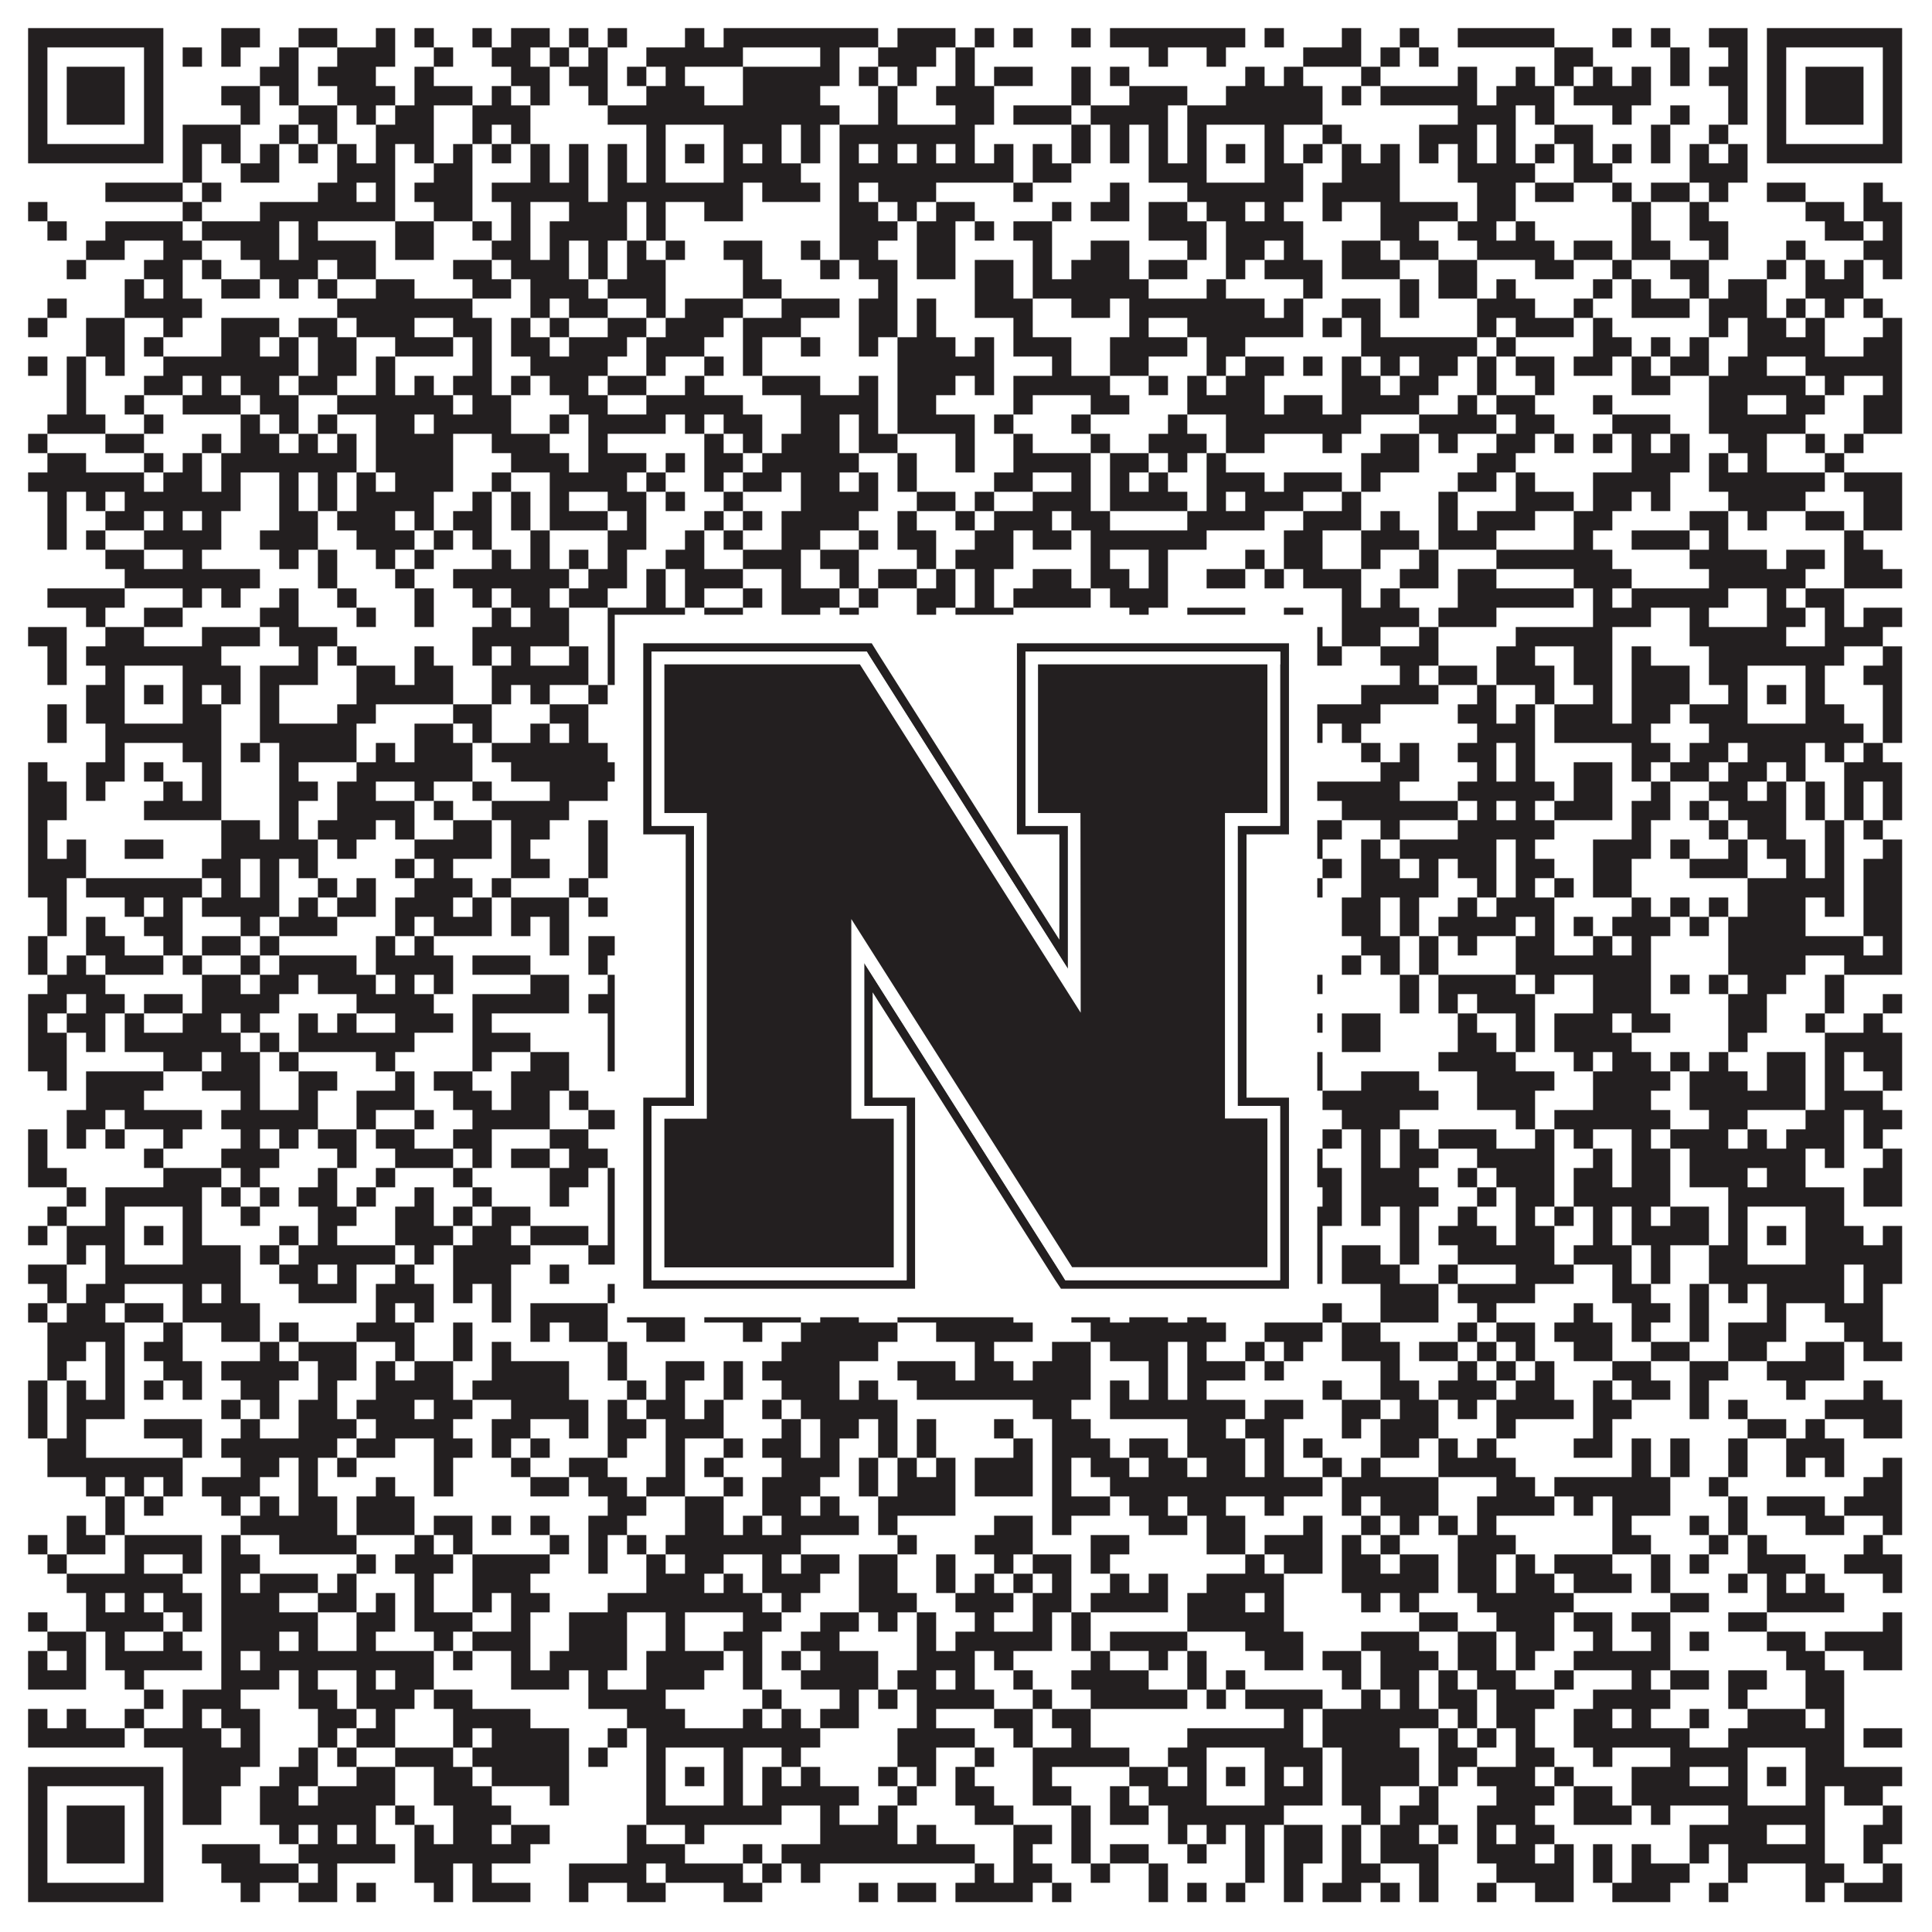 <?xml version="1.0"?>
<svg xmlns="http://www.w3.org/2000/svg" xmlns:xlink="http://www.w3.org/1999/xlink" version="1.1" width="1100px" height="1100px" viewBox="0 0 1100 1100"><rect x="0" y="0" width="1100" height="1100" fill="#ffffff" fill-opacity="1"/><path fill="#231f20" fill-opacity="1" d="M16,16L93,16L93,27L16,27ZM126,16L148,16L148,27L126,27ZM170,16L192,16L192,27L170,27ZM214,16L225,16L225,27L214,27ZM236,16L247,16L247,27L236,27ZM269,16L280,16L280,27L269,27ZM291,16L313,16L313,27L291,27ZM324,16L335,16L335,27L324,27ZM346,16L357,16L357,27L346,27ZM390,16L401,16L401,27L390,27ZM412,16L500,16L500,27L412,27ZM511,16L544,16L544,27L511,27ZM555,16L566,16L566,27L555,27ZM577,16L588,16L588,27L577,27ZM610,16L621,16L621,27L610,27ZM632,16L709,16L709,27L632,27ZM720,16L731,16L731,27L720,27ZM764,16L775,16L775,27L764,27ZM797,16L808,16L808,27L797,27ZM830,16L885,16L885,27L830,27ZM918,16L929,16L929,27L918,27ZM940,16L951,16L951,27L940,27ZM973,16L995,16L995,27L973,27ZM1006,16L1083,16L1083,27L1006,27ZM16,27L27,27L27,38L16,38ZM82,27L93,27L93,38L82,38ZM104,27L115,27L115,38L104,38ZM126,27L137,27L137,38L126,38ZM159,27L170,27L170,38L159,38ZM192,27L225,27L225,38L192,38ZM247,27L258,27L258,38L247,38ZM280,27L302,27L302,38L280,38ZM313,27L324,27L324,38L313,38ZM335,27L346,27L346,38L335,38ZM368,27L423,27L423,38L368,38ZM467,27L478,27L478,38L467,38ZM500,27L533,27L533,38L500,38ZM544,27L555,27L555,38L544,38ZM654,27L665,27L665,38L654,38ZM687,27L698,27L698,38L687,38ZM742,27L775,27L775,38L742,38ZM786,27L797,27L797,38L786,38ZM808,27L819,27L819,38L808,38ZM885,27L907,27L907,38L885,38ZM951,27L962,27L962,38L951,38ZM984,27L995,27L995,38L984,38ZM1006,27L1017,27L1017,38L1006,38ZM1072,27L1083,27L1083,38L1072,38ZM16,38L27,38L27,49L16,49ZM38,38L71,38L71,49L38,49ZM82,38L93,38L93,49L82,49ZM148,38L170,38L170,49L148,49ZM181,38L214,38L214,49L181,49ZM236,38L247,38L247,49L236,49ZM291,38L313,38L313,49L291,49ZM324,38L346,38L346,49L324,49ZM357,38L368,38L368,49L357,49ZM379,38L390,38L390,49L379,49ZM423,38L478,38L478,49L423,49ZM489,38L500,38L500,49L489,49ZM511,38L522,38L522,49L511,49ZM544,38L555,38L555,49L544,49ZM566,38L588,38L588,49L566,49ZM610,38L621,38L621,49L610,49ZM632,38L643,38L643,49L632,49ZM709,38L720,38L720,49L709,49ZM731,38L742,38L742,49L731,49ZM775,38L786,38L786,49L775,49ZM830,38L841,38L841,49L830,49ZM863,38L874,38L874,49L863,49ZM885,38L896,38L896,49L885,49ZM907,38L918,38L918,49L907,49ZM929,38L940,38L940,49L929,49ZM951,38L962,38L962,49L951,49ZM973,38L995,38L995,49L973,49ZM1006,38L1017,38L1017,49L1006,49ZM1028,38L1061,38L1061,49L1028,49ZM1072,38L1083,38L1083,49L1072,49ZM16,49L27,49L27,60L16,60ZM38,49L71,49L71,60L38,60ZM82,49L93,49L93,60L82,60ZM126,49L148,49L148,60L126,60ZM159,49L170,49L170,60L159,60ZM192,49L225,49L225,60L192,60ZM236,49L269,49L269,60L236,60ZM280,49L291,49L291,60L280,60ZM302,49L313,49L313,60L302,60ZM335,49L346,49L346,60L335,60ZM368,49L401,49L401,60L368,60ZM423,49L467,49L467,60L423,60ZM500,49L511,49L511,60L500,60ZM533,49L566,49L566,60L533,60ZM610,49L621,49L621,60L610,60ZM643,49L676,49L676,60L643,60ZM698,49L753,49L753,60L698,60ZM764,49L775,49L775,60L764,60ZM786,49L841,49L841,60L786,60ZM852,49L885,49L885,60L852,60ZM896,49L940,49L940,60L896,60ZM984,49L995,49L995,60L984,60ZM1006,49L1017,49L1017,60L1006,60ZM1028,49L1061,49L1061,60L1028,60ZM1072,49L1083,49L1083,60L1072,60ZM16,60L27,60L27,71L16,71ZM38,60L71,60L71,71L38,71ZM82,60L93,60L93,71L82,71ZM137,60L148,60L148,71L137,71ZM170,60L192,60L192,71L170,71ZM203,60L214,60L214,71L203,71ZM225,60L247,60L247,71L225,71ZM269,60L302,60L302,71L269,71ZM346,60L478,60L478,71L346,71ZM500,60L511,60L511,71L500,71ZM544,60L566,60L566,71L544,71ZM577,60L610,60L610,71L577,71ZM621,60L665,60L665,71L621,71ZM676,60L753,60L753,71L676,71ZM830,60L863,60L863,71L830,71ZM874,60L885,60L885,71L874,71ZM918,60L929,60L929,71L918,71ZM951,60L962,60L962,71L951,71ZM984,60L995,60L995,71L984,71ZM1006,60L1017,60L1017,71L1006,71ZM1028,60L1061,60L1061,71L1028,71ZM1072,60L1083,60L1083,71L1072,71ZM16,71L27,71L27,82L16,82ZM82,71L93,71L93,82L82,82ZM104,71L137,71L137,82L104,82ZM159,71L170,71L170,82L159,82ZM181,71L192,71L192,82L181,82ZM214,71L247,71L247,82L214,82ZM269,71L280,71L280,82L269,82ZM291,71L302,71L302,82L291,82ZM368,71L379,71L379,82L368,82ZM412,71L445,71L445,82L412,82ZM456,71L467,71L467,82L456,82ZM478,71L555,71L555,82L478,82ZM610,71L621,71L621,82L610,82ZM632,71L643,71L643,82L632,82ZM654,71L665,71L665,82L654,82ZM676,71L687,71L687,82L676,82ZM720,71L731,71L731,82L720,82ZM753,71L764,71L764,82L753,82ZM808,71L841,71L841,82L808,82ZM852,71L863,71L863,82L852,82ZM885,71L907,71L907,82L885,82ZM940,71L951,71L951,82L940,82ZM973,71L984,71L984,82L973,82ZM1006,71L1017,71L1017,82L1006,82ZM1072,71L1083,71L1083,82L1072,82ZM16,82L93,82L93,93L16,93ZM104,82L115,82L115,93L104,93ZM126,82L137,82L137,93L126,93ZM148,82L159,82L159,93L148,93ZM170,82L181,82L181,93L170,93ZM192,82L203,82L203,93L192,93ZM214,82L225,82L225,93L214,93ZM236,82L247,82L247,93L236,93ZM258,82L269,82L269,93L258,93ZM280,82L291,82L291,93L280,93ZM302,82L313,82L313,93L302,93ZM324,82L335,82L335,93L324,93ZM346,82L357,82L357,93L346,93ZM368,82L379,82L379,93L368,93ZM390,82L401,82L401,93L390,93ZM412,82L423,82L423,93L412,93ZM434,82L445,82L445,93L434,93ZM456,82L467,82L467,93L456,93ZM478,82L489,82L489,93L478,93ZM500,82L511,82L511,93L500,93ZM522,82L533,82L533,93L522,93ZM544,82L555,82L555,93L544,93ZM566,82L577,82L577,93L566,93ZM588,82L599,82L599,93L588,93ZM610,82L621,82L621,93L610,93ZM632,82L643,82L643,93L632,93ZM654,82L665,82L665,93L654,93ZM676,82L687,82L687,93L676,93ZM698,82L709,82L709,93L698,93ZM720,82L731,82L731,93L720,93ZM742,82L753,82L753,93L742,93ZM764,82L775,82L775,93L764,93ZM786,82L797,82L797,93L786,93ZM808,82L819,82L819,93L808,93ZM830,82L841,82L841,93L830,93ZM852,82L863,82L863,93L852,93ZM874,82L885,82L885,93L874,93ZM896,82L907,82L907,93L896,93ZM918,82L929,82L929,93L918,93ZM940,82L951,82L951,93L940,93ZM962,82L973,82L973,93L962,93ZM984,82L995,82L995,93L984,93ZM1006,82L1083,82L1083,93L1006,93ZM104,93L115,93L115,104L104,104ZM137,93L159,93L159,104L137,104ZM192,93L225,93L225,104L192,104ZM247,93L269,93L269,104L247,104ZM302,93L313,93L313,104L302,104ZM324,93L335,93L335,104L324,104ZM346,93L357,93L357,104L346,104ZM368,93L379,93L379,104L368,104ZM412,93L456,93L456,104L412,104ZM478,93L577,93L577,104L478,104ZM588,93L610,93L610,104L588,104ZM654,93L687,93L687,104L654,104ZM720,93L742,93L742,104L720,104ZM764,93L797,93L797,104L764,104ZM830,93L874,93L874,104L830,104ZM896,93L918,93L918,104L896,104ZM962,93L995,93L995,104L962,104ZM60,104L104,104L104,115L60,115ZM115,104L126,104L126,115L115,115ZM181,104L203,104L203,115L181,115ZM214,104L225,104L225,115L214,115ZM236,104L269,104L269,115L236,115ZM280,104L335,104L335,115L280,115ZM346,104L423,104L423,115L346,115ZM434,104L467,104L467,115L434,115ZM478,104L489,104L489,115L478,115ZM500,104L533,104L533,115L500,115ZM577,104L588,104L588,115L577,115ZM632,104L643,104L643,115L632,115ZM676,104L742,104L742,115L676,115ZM753,104L797,104L797,115L753,115ZM841,104L863,104L863,115L841,115ZM874,104L896,104L896,115L874,115ZM918,104L929,104L929,115L918,115ZM940,104L962,104L962,115L940,115ZM973,104L984,104L984,115L973,115ZM1006,104L1028,104L1028,115L1006,115ZM1061,104L1072,104L1072,115L1061,115ZM16,115L27,115L27,126L16,126ZM104,115L115,115L115,126L104,126ZM148,115L225,115L225,126L148,126ZM247,115L269,115L269,126L247,126ZM291,115L302,115L302,126L291,126ZM324,115L357,115L357,126L324,126ZM368,115L379,115L379,126L368,126ZM401,115L423,115L423,126L401,126ZM478,115L500,115L500,126L478,126ZM511,115L522,115L522,126L511,126ZM533,115L555,115L555,126L533,126ZM599,115L610,115L610,126L599,126ZM621,115L643,115L643,126L621,126ZM654,115L676,115L676,126L654,126ZM687,115L709,115L709,126L687,126ZM720,115L731,115L731,126L720,126ZM753,115L764,115L764,126L753,126ZM786,115L830,115L830,126L786,126ZM841,115L863,115L863,126L841,126ZM929,115L940,115L940,126L929,126ZM962,115L973,115L973,126L962,126ZM1028,115L1050,115L1050,126L1028,126ZM1061,115L1083,115L1083,126L1061,126ZM27,126L38,126L38,137L27,137ZM60,126L104,126L104,137L60,137ZM115,126L159,126L159,137L115,137ZM170,126L181,126L181,137L170,137ZM225,126L247,126L247,137L225,137ZM269,126L280,126L280,137L269,137ZM291,126L302,126L302,137L291,137ZM313,126L357,126L357,137L313,137ZM368,126L379,126L379,137L368,137ZM478,126L511,126L511,137L478,137ZM522,126L544,126L544,137L522,137ZM555,126L566,126L566,137L555,137ZM577,126L599,126L599,137L577,137ZM654,126L687,126L687,137L654,137ZM698,126L742,126L742,137L698,137ZM786,126L808,126L808,137L786,137ZM830,126L852,126L852,137L830,137ZM863,126L874,126L874,137L863,137ZM929,126L940,126L940,137L929,137ZM962,126L984,126L984,137L962,137ZM1039,126L1061,126L1061,137L1039,137ZM1072,126L1083,126L1083,137L1072,137ZM49,137L71,137L71,148L49,148ZM93,137L115,137L115,148L93,148ZM137,137L159,137L159,148L137,148ZM170,137L214,137L214,148L170,148ZM225,137L247,137L247,148L225,148ZM280,137L302,137L302,148L280,148ZM313,137L324,137L324,148L313,148ZM335,137L346,137L346,148L335,148ZM357,137L368,137L368,148L357,148ZM379,137L390,137L390,148L379,148ZM412,137L434,137L434,148L412,148ZM456,137L467,137L467,148L456,148ZM478,137L500,137L500,148L478,148ZM522,137L544,137L544,148L522,148ZM588,137L599,137L599,148L588,148ZM621,137L643,137L643,148L621,148ZM676,137L687,137L687,148L676,148ZM698,137L720,137L720,148L698,148ZM731,137L742,137L742,148L731,148ZM764,137L786,137L786,148L764,148ZM797,137L819,137L819,148L797,148ZM841,137L885,137L885,148L841,148ZM896,137L918,137L918,148L896,148ZM929,137L951,137L951,148L929,148ZM973,137L984,137L984,148L973,148ZM1017,137L1028,137L1028,148L1017,148ZM1061,137L1083,137L1083,148L1061,148ZM38,148L49,148L49,159L38,159ZM82,148L104,148L104,159L82,159ZM115,148L126,148L126,159L115,159ZM148,148L181,148L181,159L148,159ZM192,148L214,148L214,159L192,159ZM258,148L280,148L280,159L258,159ZM291,148L324,148L324,159L291,159ZM335,148L346,148L346,159L335,159ZM357,148L379,148L379,159L357,159ZM423,148L434,148L434,159L423,159ZM467,148L478,148L478,159L467,159ZM489,148L511,148L511,159L489,159ZM522,148L544,148L544,159L522,159ZM555,148L577,148L577,159L555,159ZM588,148L599,148L599,159L588,159ZM610,148L643,148L643,159L610,159ZM654,148L676,148L676,159L654,159ZM698,148L709,148L709,159L698,159ZM720,148L753,148L753,159L720,159ZM764,148L797,148L797,159L764,159ZM819,148L841,148L841,159L819,159ZM874,148L896,148L896,159L874,159ZM918,148L929,148L929,159L918,159ZM951,148L973,148L973,159L951,159ZM1006,148L1017,148L1017,159L1006,159ZM1028,148L1039,148L1039,159L1028,159ZM1050,148L1061,148L1061,159L1050,159ZM1072,148L1083,148L1083,159L1072,159ZM71,159L82,159L82,170L71,170ZM93,159L104,159L104,170L93,170ZM126,159L148,159L148,170L126,170ZM159,159L170,159L170,170L159,170ZM181,159L192,159L192,170L181,170ZM214,159L236,159L236,170L214,170ZM269,159L291,159L291,170L269,170ZM302,159L335,159L335,170L302,170ZM346,159L379,159L379,170L346,170ZM423,159L445,159L445,170L423,170ZM500,159L511,159L511,170L500,170ZM555,159L577,159L577,170L555,170ZM588,159L654,159L654,170L588,170ZM687,159L698,159L698,170L687,170ZM742,159L753,159L753,170L742,170ZM797,159L808,159L808,170L797,170ZM819,159L841,159L841,170L819,170ZM852,159L863,159L863,170L852,170ZM907,159L918,159L918,170L907,170ZM929,159L940,159L940,170L929,170ZM962,159L973,159L973,170L962,170ZM984,159L1006,159L1006,170L984,170ZM1028,159L1061,159L1061,170L1028,170ZM27,170L38,170L38,181L27,181ZM71,170L115,170L115,181L71,181ZM192,170L269,170L269,181L192,181ZM302,170L313,170L313,181L302,181ZM324,170L346,170L346,181L324,181ZM368,170L379,170L379,181L368,181ZM390,170L423,170L423,181L390,181ZM445,170L478,170L478,181L445,181ZM489,170L511,170L511,181L489,181ZM522,170L533,170L533,181L522,181ZM555,170L588,170L588,181L555,181ZM610,170L632,170L632,181L610,181ZM643,170L720,170L720,181L643,181ZM731,170L742,170L742,181L731,181ZM764,170L786,170L786,181L764,181ZM797,170L808,170L808,181L797,181ZM841,170L874,170L874,181L841,181ZM896,170L907,170L907,181L896,181ZM929,170L962,170L962,181L929,181ZM973,170L1006,170L1006,181L973,181ZM1017,170L1028,170L1028,181L1017,181ZM1039,170L1050,170L1050,181L1039,181ZM1061,170L1072,170L1072,181L1061,181ZM16,181L27,181L27,192L16,192ZM49,181L71,181L71,192L49,192ZM93,181L104,181L104,192L93,192ZM126,181L159,181L159,192L126,192ZM170,181L192,181L192,192L170,192ZM203,181L236,181L236,192L203,192ZM258,181L280,181L280,192L258,192ZM291,181L302,181L302,192L291,192ZM313,181L324,181L324,192L313,192ZM346,181L368,181L368,192L346,192ZM379,181L412,181L412,192L379,192ZM423,181L456,181L456,192L423,192ZM489,181L511,181L511,192L489,192ZM522,181L533,181L533,192L522,192ZM577,181L588,181L588,192L577,192ZM643,181L654,181L654,192L643,192ZM676,181L742,181L742,192L676,192ZM753,181L764,181L764,192L753,192ZM775,181L786,181L786,192L775,192ZM841,181L852,181L852,192L841,192ZM863,181L896,181L896,192L863,192ZM907,181L918,181L918,192L907,192ZM973,181L984,181L984,192L973,192ZM995,181L1017,181L1017,192L995,192ZM1028,181L1039,181L1039,192L1028,192ZM1072,181L1083,181L1083,192L1072,192ZM49,192L71,192L71,203L49,203ZM82,192L93,192L93,203L82,203ZM126,192L148,192L148,203L126,203ZM159,192L170,192L170,203L159,203ZM181,192L203,192L203,203L181,203ZM225,192L258,192L258,203L225,203ZM269,192L280,192L280,203L269,203ZM291,192L313,192L313,203L291,203ZM324,192L357,192L357,203L324,203ZM368,192L401,192L401,203L368,203ZM423,192L434,192L434,203L423,203ZM456,192L467,192L467,203L456,203ZM489,192L500,192L500,203L489,203ZM511,192L544,192L544,203L511,203ZM555,192L566,192L566,203L555,203ZM577,192L610,192L610,203L577,203ZM632,192L676,192L676,203L632,203ZM687,192L709,192L709,203L687,203ZM775,192L841,192L841,203L775,203ZM852,192L863,192L863,203L852,203ZM907,192L929,192L929,203L907,203ZM940,192L951,192L951,203L940,203ZM962,192L973,192L973,203L962,203ZM995,192L1039,192L1039,203L995,203ZM1061,192L1083,192L1083,203L1061,203ZM16,203L27,203L27,214L16,214ZM38,203L49,203L49,214L38,214ZM60,203L71,203L71,214L60,214ZM93,203L170,203L170,214L93,214ZM181,203L203,203L203,214L181,214ZM214,203L225,203L225,214L214,214ZM269,203L280,203L280,214L269,214ZM302,203L346,203L346,214L302,214ZM368,203L379,203L379,214L368,214ZM401,203L412,203L412,214L401,214ZM423,203L434,203L434,214L423,214ZM511,203L566,203L566,214L511,214ZM599,203L610,203L610,214L599,214ZM632,203L654,203L654,214L632,214ZM687,203L698,203L698,214L687,214ZM709,203L731,203L731,214L709,214ZM742,203L753,203L753,214L742,214ZM764,203L775,203L775,214L764,214ZM786,203L797,203L797,214L786,214ZM808,203L830,203L830,214L808,214ZM841,203L852,203L852,214L841,214ZM863,203L885,203L885,214L863,214ZM896,203L918,203L918,214L896,214ZM929,203L940,203L940,214L929,214ZM951,203L973,203L973,214L951,214ZM984,203L1006,203L1006,214L984,214ZM1028,203L1083,203L1083,214L1028,214ZM38,214L49,214L49,225L38,225ZM82,214L104,214L104,225L82,225ZM115,214L126,214L126,225L115,225ZM137,214L159,214L159,225L137,225ZM170,214L192,214L192,225L170,225ZM214,214L225,214L225,225L214,225ZM236,214L247,214L247,225L236,225ZM258,214L280,214L280,225L258,225ZM291,214L302,214L302,225L291,225ZM313,214L335,214L335,225L313,225ZM346,214L368,214L368,225L346,225ZM390,214L401,214L401,225L390,225ZM434,214L467,214L467,225L434,225ZM489,214L500,214L500,225L489,225ZM511,214L544,214L544,225L511,225ZM555,214L566,214L566,225L555,225ZM577,214L632,214L632,225L577,225ZM654,214L665,214L665,225L654,225ZM676,214L687,214L687,225L676,225ZM698,214L720,214L720,225L698,225ZM764,214L786,214L786,225L764,225ZM797,214L819,214L819,225L797,225ZM841,214L852,214L852,225L841,225ZM874,214L885,214L885,225L874,225ZM929,214L951,214L951,225L929,225ZM973,214L1028,214L1028,225L973,225ZM1039,214L1050,214L1050,225L1039,225ZM1072,214L1083,214L1083,225L1072,225ZM38,225L49,225L49,236L38,236ZM71,225L82,225L82,236L71,236ZM104,225L137,225L137,236L104,236ZM148,225L170,225L170,236L148,236ZM192,225L258,225L258,236L192,236ZM269,225L291,225L291,236L269,236ZM324,225L346,225L346,236L324,236ZM368,225L423,225L423,236L368,236ZM456,225L500,225L500,236L456,236ZM511,225L533,225L533,236L511,236ZM577,225L588,225L588,236L577,236ZM621,225L643,225L643,236L621,236ZM676,225L720,225L720,236L676,236ZM731,225L753,225L753,236L731,236ZM764,225L808,225L808,236L764,236ZM830,225L841,225L841,236L830,236ZM852,225L874,225L874,236L852,236ZM907,225L918,225L918,236L907,236ZM973,225L995,225L995,236L973,236ZM1017,225L1039,225L1039,236L1017,236ZM1061,225L1083,225L1083,236L1061,236ZM27,236L60,236L60,247L27,247ZM82,236L93,236L93,247L82,247ZM137,236L148,236L148,247L137,247ZM159,236L170,236L170,247L159,247ZM181,236L192,236L192,247L181,247ZM214,236L236,236L236,247L214,247ZM247,236L291,236L291,247L247,247ZM313,236L324,236L324,247L313,247ZM335,236L379,236L379,247L335,247ZM390,236L401,236L401,247L390,247ZM412,236L434,236L434,247L412,247ZM456,236L478,236L478,247L456,247ZM489,236L500,236L500,247L489,247ZM511,236L555,236L555,247L511,247ZM566,236L577,236L577,247L566,247ZM610,236L621,236L621,247L610,247ZM665,236L676,236L676,247L665,247ZM698,236L775,236L775,247L698,247ZM808,236L852,236L852,247L808,247ZM863,236L885,236L885,247L863,247ZM918,236L951,236L951,247L918,247ZM973,236L1028,236L1028,247L973,247ZM1061,236L1083,236L1083,247L1061,247ZM16,247L27,247L27,258L16,258ZM60,247L82,247L82,258L60,258ZM115,247L126,247L126,258L115,258ZM137,247L159,247L159,258L137,258ZM170,247L181,247L181,258L170,258ZM192,247L203,247L203,258L192,258ZM214,247L258,247L258,258L214,258ZM280,247L313,247L313,258L280,258ZM335,247L346,247L346,258L335,258ZM401,247L412,247L412,258L401,258ZM423,247L434,247L434,258L423,258ZM445,247L478,247L478,258L445,258ZM489,247L511,247L511,258L489,258ZM544,247L555,247L555,258L544,258ZM577,247L588,247L588,258L577,258ZM621,247L632,247L632,258L621,258ZM654,247L687,247L687,258L654,258ZM698,247L720,247L720,258L698,258ZM753,247L764,247L764,258L753,258ZM786,247L808,247L808,258L786,258ZM819,247L830,247L830,258L819,258ZM852,247L874,247L874,258L852,258ZM885,247L896,247L896,258L885,258ZM907,247L918,247L918,258L907,258ZM929,247L940,247L940,258L929,258ZM951,247L962,247L962,258L951,258ZM984,247L1006,247L1006,258L984,258ZM1028,247L1039,247L1039,258L1028,258ZM1050,247L1061,247L1061,258L1050,258ZM27,258L49,258L49,269L27,269ZM82,258L93,258L93,269L82,269ZM104,258L115,258L115,269L104,269ZM126,258L203,258L203,269L126,269ZM214,258L258,258L258,269L214,269ZM291,258L324,258L324,269L291,269ZM335,258L368,258L368,269L335,269ZM379,258L390,258L390,269L379,269ZM401,258L423,258L423,269L401,269ZM434,258L489,258L489,269L434,269ZM511,258L522,258L522,269L511,269ZM544,258L555,258L555,269L544,269ZM577,258L621,258L621,269L577,269ZM632,258L654,258L654,269L632,269ZM665,258L676,258L676,269L665,269ZM687,258L698,258L698,269L687,269ZM775,258L808,258L808,269L775,269ZM841,258L863,258L863,269L841,269ZM929,258L962,258L962,269L929,269ZM973,258L984,258L984,269L973,269ZM995,258L1006,258L1006,269L995,269ZM1039,258L1050,258L1050,269L1039,269ZM16,269L82,269L82,280L16,280ZM93,269L115,269L115,280L93,280ZM126,269L137,269L137,280L126,280ZM159,269L170,269L170,280L159,280ZM181,269L192,269L192,280L181,280ZM203,269L214,269L214,280L203,280ZM225,269L258,269L258,280L225,280ZM280,269L291,269L291,280L280,280ZM313,269L357,269L357,280L313,280ZM368,269L379,269L379,280L368,280ZM401,269L412,269L412,280L401,280ZM423,269L445,269L445,280L423,280ZM456,269L478,269L478,280L456,280ZM489,269L500,269L500,280L489,280ZM511,269L522,269L522,280L511,280ZM566,269L588,269L588,280L566,280ZM610,269L621,269L621,280L610,280ZM632,269L643,269L643,280L632,280ZM654,269L665,269L665,280L654,280ZM687,269L720,269L720,280L687,280ZM731,269L764,269L764,280L731,280ZM775,269L786,269L786,280L775,280ZM830,269L852,269L852,280L830,280ZM863,269L874,269L874,280L863,280ZM907,269L951,269L951,280L907,280ZM973,269L1039,269L1039,280L973,280ZM1050,269L1083,269L1083,280L1050,280ZM27,280L38,280L38,291L27,291ZM49,280L60,280L60,291L49,291ZM71,280L137,280L137,291L71,291ZM159,280L170,280L170,291L159,291ZM181,280L192,280L192,291L181,291ZM203,280L247,280L247,291L203,291ZM269,280L280,280L280,291L269,291ZM291,280L302,280L302,291L291,291ZM313,280L324,280L324,291L313,291ZM346,280L368,280L368,291L346,291ZM379,280L390,280L390,291L379,291ZM412,280L423,280L423,291L412,291ZM456,280L500,280L500,291L456,291ZM522,280L544,280L544,291L522,291ZM555,280L566,280L566,291L555,291ZM588,280L621,280L621,291L588,291ZM632,280L676,280L676,291L632,291ZM687,280L698,280L698,291L687,291ZM709,280L742,280L742,291L709,291ZM764,280L775,280L775,291L764,291ZM819,280L830,280L830,291L819,291ZM863,280L896,280L896,291L863,291ZM907,280L929,280L929,291L907,291ZM940,280L951,280L951,291L940,291ZM984,280L1028,280L1028,291L984,291ZM1061,280L1083,280L1083,291L1061,291ZM27,291L38,291L38,302L27,302ZM60,291L82,291L82,302L60,302ZM93,291L104,291L104,302L93,302ZM115,291L126,291L126,302L115,302ZM159,291L181,291L181,302L159,302ZM192,291L225,291L225,302L192,302ZM236,291L247,291L247,302L236,302ZM258,291L280,291L280,302L258,302ZM291,291L302,291L302,302L291,302ZM313,291L346,291L346,302L313,302ZM357,291L368,291L368,302L357,302ZM401,291L412,291L412,302L401,302ZM423,291L434,291L434,302L423,302ZM445,291L489,291L489,302L445,302ZM511,291L522,291L522,302L511,302ZM544,291L555,291L555,302L544,302ZM566,291L599,291L599,302L566,302ZM610,291L632,291L632,302L610,302ZM676,291L720,291L720,302L676,302ZM742,291L775,291L775,302L742,302ZM786,291L797,291L797,302L786,302ZM819,291L830,291L830,302L819,302ZM841,291L874,291L874,302L841,302ZM896,291L918,291L918,302L896,302ZM962,291L984,291L984,302L962,302ZM995,291L1006,291L1006,302L995,302ZM1028,291L1050,291L1050,302L1028,302ZM1061,291L1083,291L1083,302L1061,302ZM27,302L38,302L38,313L27,313ZM49,302L60,302L60,313L49,313ZM82,302L126,302L126,313L82,313ZM148,302L181,302L181,313L148,313ZM203,302L236,302L236,313L203,313ZM247,302L258,302L258,313L247,313ZM269,302L280,302L280,313L269,313ZM302,302L313,302L313,313L302,313ZM346,302L368,302L368,313L346,313ZM390,302L401,302L401,313L390,313ZM412,302L423,302L423,313L412,313ZM445,302L467,302L467,313L445,313ZM489,302L500,302L500,313L489,313ZM511,302L533,302L533,313L511,313ZM555,302L577,302L577,313L555,313ZM588,302L610,302L610,313L588,313ZM621,302L687,302L687,313L621,313ZM731,302L753,302L753,313L731,313ZM775,302L808,302L808,313L775,313ZM819,302L852,302L852,313L819,313ZM896,302L907,302L907,313L896,313ZM929,302L962,302L962,313L929,313ZM973,302L984,302L984,313L973,313ZM1050,302L1061,302L1061,313L1050,313ZM60,313L82,313L82,324L60,324ZM104,313L115,313L115,324L104,324ZM159,313L170,313L170,324L159,324ZM181,313L192,313L192,324L181,324ZM214,313L225,313L225,324L214,324ZM236,313L247,313L247,324L236,324ZM280,313L291,313L291,324L280,324ZM302,313L313,313L313,324L302,324ZM324,313L335,313L335,324L324,324ZM346,313L357,313L357,324L346,324ZM379,313L401,313L401,324L379,324ZM423,313L456,313L456,324L423,324ZM467,313L489,313L489,324L467,324ZM522,313L533,313L533,324L522,324ZM544,313L577,313L577,324L544,324ZM621,313L632,313L632,324L621,324ZM654,313L665,313L665,324L654,324ZM709,313L720,313L720,324L709,324ZM731,313L753,313L753,324L731,324ZM775,313L786,313L786,324L775,324ZM808,313L819,313L819,324L808,324ZM852,313L918,313L918,324L852,324ZM962,313L1006,313L1006,324L962,324ZM1017,313L1039,313L1039,324L1017,324ZM1050,313L1072,313L1072,324L1050,324ZM71,324L148,324L148,335L71,335ZM181,324L192,324L192,335L181,335ZM225,324L236,324L236,335L225,335ZM258,324L324,324L324,335L258,335ZM335,324L357,324L357,335L335,335ZM368,324L379,324L379,335L368,335ZM390,324L423,324L423,335L390,335ZM445,324L456,324L456,335L445,335ZM478,324L489,324L489,335L478,335ZM500,324L522,324L522,335L500,335ZM533,324L544,324L544,335L533,335ZM555,324L566,324L566,335L555,335ZM588,324L610,324L610,335L588,335ZM621,324L643,324L643,335L621,335ZM654,324L665,324L665,335L654,335ZM687,324L709,324L709,335L687,335ZM720,324L731,324L731,335L720,335ZM742,324L775,324L775,335L742,335ZM797,324L819,324L819,335L797,335ZM830,324L852,324L852,335L830,335ZM896,324L929,324L929,335L896,335ZM973,324L1028,324L1028,335L973,335ZM1050,324L1083,324L1083,335L1050,335ZM27,335L71,335L71,346L27,346ZM104,335L115,335L115,346L104,346ZM126,335L137,335L137,346L126,346ZM159,335L170,335L170,346L159,346ZM192,335L203,335L203,346L192,346ZM236,335L247,335L247,346L236,346ZM269,335L280,335L280,346L269,346ZM291,335L313,335L313,346L291,346ZM324,335L346,335L346,346L324,346ZM368,335L379,335L379,346L368,346ZM390,335L401,335L401,346L390,346ZM423,335L434,335L434,346L423,346ZM445,335L478,335L478,346L445,346ZM489,335L500,335L500,346L489,346ZM522,335L544,335L544,346L522,346ZM555,335L566,335L566,346L555,346ZM577,335L621,335L621,346L577,346ZM632,335L665,335L665,346L632,346ZM764,335L775,335L775,346L764,346ZM786,335L797,335L797,346L786,346ZM830,335L896,335L896,346L830,346ZM907,335L918,335L918,346L907,346ZM929,335L984,335L984,346L929,346ZM1006,335L1017,335L1017,346L1006,346ZM1028,335L1050,335L1050,346L1028,346ZM49,346L60,346L60,357L49,357ZM82,346L104,346L104,357L82,357ZM148,346L170,346L170,357L148,357ZM203,346L214,346L214,357L203,357ZM236,346L247,346L247,357L236,357ZM280,346L291,346L291,357L280,357ZM302,346L324,346L324,357L302,357ZM346,346L390,346L390,357L346,357ZM401,346L423,346L423,357L401,357ZM445,346L467,346L467,357L445,357ZM478,346L489,346L489,357L478,357ZM522,346L533,346L533,357L522,357ZM544,346L577,346L577,357L544,357ZM643,346L654,346L654,357L643,357ZM676,346L709,346L709,357L676,357ZM731,346L742,346L742,357L731,357ZM764,346L808,346L808,357L764,357ZM819,346L852,346L852,357L819,357ZM907,346L940,346L940,357L907,357ZM962,346L973,346L973,357L962,357ZM1006,346L1028,346L1028,357L1006,357ZM1039,346L1050,346L1050,357L1039,357ZM1061,346L1083,346L1083,357L1061,357ZM16,357L38,357L38,368L16,368ZM60,357L82,357L82,368L60,368ZM115,357L148,357L148,368L115,368ZM159,357L192,357L192,368L159,368ZM269,357L324,357L324,368L269,368ZM346,357L368,357L368,368L346,368ZM379,357L401,357L401,368L379,368ZM412,357L423,357L423,368L412,368ZM434,357L445,357L445,368L434,368ZM522,357L533,357L533,368L522,368ZM588,357L621,357L621,368L588,368ZM632,357L643,357L643,368L632,368ZM654,357L665,357L665,368L654,368ZM698,357L753,357L753,368L698,368ZM764,357L786,357L786,368L764,368ZM808,357L819,357L819,368L808,368ZM863,357L918,357L918,368L863,368ZM962,357L1017,357L1017,368L962,368ZM1039,357L1072,357L1072,368L1039,368ZM27,368L38,368L38,379L27,379ZM49,368L126,368L126,379L49,379ZM170,368L181,368L181,379L170,379ZM192,368L203,368L203,379L192,379ZM236,368L247,368L247,379L236,379ZM269,368L280,368L280,379L269,379ZM291,368L302,368L302,379L291,379ZM324,368L335,368L335,379L324,379ZM346,368L357,368L357,379L346,379ZM368,368L423,368L423,379L368,379ZM434,368L456,368L456,379L434,379ZM500,368L511,368L511,379L500,379ZM533,368L544,368L544,379L533,379ZM632,368L654,368L654,379L632,379ZM665,368L731,368L731,379L665,379ZM742,368L764,368L764,379L742,379ZM786,368L819,368L819,379L786,379ZM852,368L874,368L874,379L852,379ZM896,368L918,368L918,379L896,379ZM929,368L940,368L940,379L929,379ZM973,368L1050,368L1050,379L973,379ZM1072,368L1083,368L1083,379L1072,379ZM27,379L38,379L38,390L27,390ZM60,379L71,379L71,390L60,390ZM104,379L137,379L137,390L104,390ZM148,379L181,379L181,390L148,390ZM203,379L225,379L225,390L203,390ZM236,379L258,379L258,390L236,390ZM280,379L335,379L335,390L280,390ZM346,379L379,379L379,390L346,390ZM412,379L423,379L423,390L412,390ZM434,379L445,379L445,390L434,390ZM489,379L500,379L500,390L489,390ZM533,379L555,379L555,390L533,390ZM566,379L577,379L577,390L566,390ZM599,379L621,379L621,390L599,390ZM632,379L654,379L654,390L632,390ZM676,379L687,379L687,390L676,390ZM720,379L731,379L731,390L720,390ZM797,379L808,379L808,390L797,390ZM819,379L841,379L841,390L819,390ZM852,379L885,379L885,390L852,390ZM896,379L918,379L918,390L896,390ZM929,379L962,379L962,390L929,390ZM973,379L995,379L995,390L973,390ZM1028,379L1039,379L1039,390L1028,390ZM1061,379L1083,379L1083,390L1061,390ZM49,390L71,390L71,401L49,401ZM82,390L93,390L93,401L82,401ZM104,390L115,390L115,401L104,401ZM126,390L137,390L137,401L126,401ZM148,390L159,390L159,401L148,401ZM203,390L258,390L258,401L203,401ZM280,390L291,390L291,401L280,401ZM302,390L313,390L313,401L302,401ZM335,390L346,390L346,401L335,401ZM357,390L379,390L379,401L357,401ZM390,390L401,390L401,401L390,401ZM412,390L434,390L434,401L412,401ZM456,390L489,390L489,401L456,401ZM511,390L577,390L577,401L511,401ZM588,390L610,390L610,401L588,401ZM632,390L643,390L643,401L632,401ZM676,390L687,390L687,401L676,401ZM698,390L709,390L709,401L698,401ZM720,390L742,390L742,401L720,401ZM775,390L819,390L819,401L775,401ZM841,390L852,390L852,401L841,401ZM874,390L885,390L885,401L874,401ZM907,390L918,390L918,401L907,401ZM929,390L962,390L962,401L929,401ZM984,390L995,390L995,401L984,401ZM1006,390L1017,390L1017,401L1006,401ZM1028,390L1039,390L1039,401L1028,401ZM1072,390L1083,390L1083,401L1072,401ZM27,401L38,401L38,412L27,412ZM49,401L71,401L71,412L49,412ZM104,401L126,401L126,412L104,412ZM148,401L159,401L159,412L148,412ZM192,401L214,401L214,412L192,412ZM258,401L280,401L280,412L258,412ZM313,401L335,401L335,412L313,412ZM368,401L379,401L379,412L368,412ZM412,401L445,401L445,412L412,412ZM456,401L478,401L478,412L456,412ZM511,401L522,401L522,412L511,412ZM544,401L566,401L566,412L544,412ZM577,401L621,401L621,412L577,412ZM632,401L654,401L654,412L632,412ZM665,401L687,401L687,412L665,412ZM720,401L786,401L786,412L720,412ZM830,401L852,401L852,412L830,412ZM863,401L874,401L874,412L863,412ZM885,401L918,401L918,412L885,412ZM929,401L951,401L951,412L929,412ZM962,401L995,401L995,412L962,412ZM1028,401L1050,401L1050,412L1028,412ZM1072,401L1083,401L1083,412L1072,412ZM27,412L38,412L38,423L27,423ZM60,412L126,412L126,423L60,423ZM148,412L203,412L203,423L148,423ZM236,412L258,412L258,423L236,423ZM269,412L280,412L280,423L269,423ZM302,412L313,412L313,423L302,423ZM324,412L335,412L335,423L324,423ZM357,412L423,412L423,423L357,423ZM478,412L500,412L500,423L478,423ZM544,412L577,412L577,423L544,423ZM588,412L621,412L621,423L588,423ZM632,412L654,412L654,423L632,423ZM665,412L731,412L731,423L665,423ZM742,412L753,412L753,423L742,423ZM764,412L775,412L775,423L764,423ZM841,412L874,412L874,423L841,423ZM885,412L940,412L940,423L885,423ZM973,412L1061,412L1061,423L973,423ZM1072,412L1083,412L1083,423L1072,423ZM60,423L71,423L71,434L60,434ZM104,423L126,423L126,434L104,434ZM137,423L148,423L148,434L137,434ZM159,423L203,423L203,434L159,434ZM214,423L225,423L225,434L214,434ZM236,423L269,423L269,434L236,434ZM280,423L346,423L346,434L280,434ZM357,423L401,423L401,434L357,434ZM445,423L456,423L456,434L445,434ZM467,423L522,423L522,434L467,434ZM566,423L588,423L588,434L566,434ZM599,423L621,423L621,434L599,434ZM632,423L643,423L643,434L632,434ZM654,423L687,423L687,434L654,434ZM698,423L709,423L709,434L698,434ZM720,423L731,423L731,434L720,434ZM775,423L786,423L786,434L775,434ZM797,423L808,423L808,434L797,434ZM830,423L852,423L852,434L830,434ZM863,423L874,423L874,434L863,434ZM929,423L951,423L951,434L929,434ZM962,423L984,423L984,434L962,434ZM995,423L1028,423L1028,434L995,434ZM1039,423L1050,423L1050,434L1039,434ZM1061,423L1072,423L1072,434L1061,434ZM16,434L27,434L27,445L16,445ZM49,434L71,434L71,445L49,445ZM82,434L93,434L93,445L82,445ZM115,434L126,434L126,445L115,445ZM159,434L170,434L170,445L159,445ZM203,434L269,434L269,445L203,445ZM291,434L357,434L357,445L291,445ZM368,434L379,434L379,445L368,445ZM390,434L401,434L401,445L390,445ZM412,434L423,434L423,445L412,445ZM434,434L445,434L445,445L434,445ZM478,434L489,434L489,445L478,445ZM511,434L522,434L522,445L511,445ZM610,434L621,434L621,445L610,445ZM632,434L654,434L654,445L632,445ZM665,434L676,434L676,445L665,445ZM698,434L720,434L720,445L698,445ZM731,434L742,434L742,445L731,445ZM786,434L808,434L808,445L786,445ZM841,434L852,434L852,445L841,445ZM863,434L874,434L874,445L863,445ZM896,434L918,434L918,445L896,445ZM929,434L940,434L940,445L929,445ZM951,434L973,434L973,445L951,445ZM984,434L1006,434L1006,445L984,445ZM1017,434L1028,434L1028,445L1017,445ZM1050,434L1083,434L1083,445L1050,445ZM16,445L38,445L38,456L16,456ZM49,445L60,445L60,456L49,456ZM93,445L104,445L104,456L93,456ZM115,445L126,445L126,456L115,456ZM159,445L181,445L181,456L159,456ZM192,445L214,445L214,456L192,456ZM236,445L247,445L247,456L236,456ZM269,445L280,445L280,456L269,456ZM313,445L346,445L346,456L313,456ZM357,445L368,445L368,456L357,456ZM390,445L445,445L445,456L390,456ZM456,445L467,445L467,456L456,456ZM478,445L489,445L489,456L478,456ZM511,445L533,445L533,456L511,456ZM544,445L555,445L555,456L544,456ZM610,445L621,445L621,456L610,456ZM643,445L654,445L654,456L643,456ZM676,445L687,445L687,456L676,456ZM709,445L720,445L720,456L709,456ZM731,445L797,445L797,456L731,456ZM830,445L885,445L885,456L830,456ZM896,445L918,445L918,456L896,456ZM940,445L951,445L951,456L940,456ZM973,445L995,445L995,456L973,456ZM1006,445L1017,445L1017,456L1006,456ZM1028,445L1039,445L1039,456L1028,456ZM1050,445L1061,445L1061,456L1050,456ZM1072,445L1083,445L1083,456L1072,456ZM16,456L38,456L38,467L16,467ZM82,456L126,456L126,467L82,467ZM159,456L170,456L170,467L159,467ZM192,456L236,456L236,467L192,467ZM247,456L258,456L258,467L247,467ZM280,456L324,456L324,467L280,467ZM368,456L390,456L390,467L368,467ZM423,456L434,456L434,467L423,467ZM467,456L478,456L478,467L467,467ZM500,456L522,456L522,467L500,467ZM544,456L566,456L566,467L544,467ZM577,456L588,456L588,467L577,467ZM599,456L654,456L654,467L599,467ZM720,456L731,456L731,467L720,467ZM764,456L830,456L830,467L764,467ZM841,456L852,456L852,467L841,467ZM863,456L874,456L874,467L863,467ZM885,456L918,456L918,467L885,467ZM929,456L951,456L951,467L929,467ZM962,456L973,456L973,467L962,467ZM984,456L1017,456L1017,467L984,467ZM1028,456L1039,456L1039,467L1028,467ZM1050,456L1061,456L1061,467L1050,467ZM1072,456L1083,456L1083,467L1072,467ZM16,467L27,467L27,478L16,478ZM126,467L148,467L148,478L126,478ZM159,467L170,467L170,478L159,478ZM181,467L214,467L214,478L181,478ZM225,467L236,467L236,478L225,478ZM258,467L280,467L280,478L258,478ZM291,467L313,467L313,478L291,478ZM335,467L346,467L346,478L335,478ZM357,467L368,467L368,478L357,478ZM379,467L423,467L423,478L379,478ZM434,467L456,467L456,478L434,478ZM478,467L489,467L489,478L478,478ZM566,467L577,467L577,478L566,478ZM599,467L610,467L610,478L599,478ZM632,467L643,467L643,478L632,478ZM654,467L665,467L665,478L654,478ZM742,467L764,467L764,478L742,478ZM786,467L797,467L797,478L786,478ZM830,467L885,467L885,478L830,478ZM929,467L940,467L940,478L929,478ZM973,467L984,467L984,478L973,478ZM995,467L1017,467L1017,478L995,478ZM1039,467L1050,467L1050,478L1039,478ZM1061,467L1072,467L1072,478L1061,478ZM16,478L27,478L27,489L16,489ZM38,478L49,478L49,489L38,489ZM71,478L93,478L93,489L71,489ZM126,478L181,478L181,489L126,489ZM192,478L203,478L203,489L192,489ZM236,478L280,478L280,489L236,489ZM291,478L302,478L302,489L291,489ZM335,478L346,478L346,489L335,489ZM357,478L379,478L379,489L357,489ZM401,478L434,478L434,489L401,489ZM478,478L489,478L489,489L478,489ZM511,478L522,478L522,489L511,489ZM599,478L610,478L610,489L599,489ZM643,478L654,478L654,489L643,489ZM676,478L698,478L698,489L676,489ZM731,478L753,478L753,489L731,489ZM775,478L786,478L786,489L775,489ZM797,478L852,478L852,489L797,489ZM863,478L874,478L874,489L863,489ZM907,478L940,478L940,489L907,489ZM951,478L962,478L962,489L951,489ZM984,478L995,478L995,489L984,489ZM1006,478L1028,478L1028,489L1006,489ZM1039,478L1050,478L1050,489L1039,489ZM1072,478L1083,478L1083,489L1072,489ZM16,489L49,489L49,500L16,500ZM115,489L137,489L137,500L115,500ZM148,489L159,489L159,500L148,500ZM170,489L181,489L181,500L170,500ZM225,489L236,489L236,500L225,500ZM247,489L258,489L258,500L247,500ZM291,489L313,489L313,500L291,500ZM335,489L346,489L346,500L335,500ZM357,489L379,489L379,500L357,500ZM401,489L412,489L412,500L401,500ZM423,489L445,489L445,500L423,500ZM456,489L467,489L467,500L456,500ZM478,489L500,489L500,500L478,500ZM522,489L533,489L533,500L522,500ZM544,489L566,489L566,500L544,500ZM588,489L599,489L599,500L588,500ZM610,489L621,489L621,500L610,500ZM632,489L643,489L643,500L632,500ZM676,489L687,489L687,500L676,500ZM720,489L742,489L742,500L720,500ZM753,489L764,489L764,500L753,500ZM775,489L797,489L797,500L775,500ZM808,489L819,489L819,500L808,500ZM830,489L852,489L852,500L830,500ZM863,489L885,489L885,500L863,500ZM907,489L929,489L929,500L907,500ZM962,489L995,489L995,500L962,500ZM1017,489L1028,489L1028,500L1017,500ZM1039,489L1050,489L1050,500L1039,500ZM1061,489L1083,489L1083,500L1061,500ZM16,500L38,500L38,511L16,511ZM49,500L115,500L115,511L49,511ZM126,500L137,500L137,511L126,511ZM148,500L159,500L159,511L148,511ZM181,500L192,500L192,511L181,511ZM203,500L214,500L214,511L203,511ZM236,500L269,500L269,511L236,511ZM280,500L291,500L291,511L280,511ZM324,500L335,500L335,511L324,511ZM357,500L401,500L401,511L357,511ZM412,500L467,500L467,511L412,511ZM478,500L555,500L555,511L478,511ZM599,500L610,500L610,511L599,511ZM621,500L632,500L632,511L621,511ZM643,500L676,500L676,511L643,511ZM687,500L709,500L709,511L687,511ZM731,500L753,500L753,511L731,511ZM775,500L819,500L819,511L775,511ZM841,500L852,500L852,511L841,511ZM863,500L874,500L874,511L863,511ZM885,500L896,500L896,511L885,511ZM907,500L929,500L929,511L907,511ZM995,500L1050,500L1050,511L995,511ZM1061,500L1083,500L1083,511L1061,511ZM27,511L38,511L38,522L27,522ZM71,511L82,511L82,522L71,522ZM93,511L104,511L104,522L93,522ZM115,511L159,511L159,522L115,522ZM170,511L181,511L181,522L170,522ZM192,511L214,511L214,522L192,522ZM225,511L258,511L258,522L225,522ZM269,511L280,511L280,522L269,522ZM291,511L324,511L324,522L291,522ZM335,511L346,511L346,522L335,522ZM368,511L379,511L379,522L368,522ZM401,511L445,511L445,522L401,522ZM478,511L544,511L544,522L478,522ZM555,511L566,511L566,522L555,522ZM577,511L588,511L588,522L577,522ZM599,511L610,511L610,522L599,522ZM621,511L643,511L643,522L621,522ZM654,511L687,511L687,522L654,522ZM698,511L709,511L709,522L698,522ZM720,511L742,511L742,522L720,522ZM764,511L786,511L786,522L764,522ZM797,511L808,511L808,522L797,522ZM830,511L841,511L841,522L830,522ZM852,511L885,511L885,522L852,522ZM929,511L940,511L940,522L929,522ZM951,511L962,511L962,522L951,522ZM973,511L984,511L984,522L973,522ZM995,511L1028,511L1028,522L995,522ZM1039,511L1050,511L1050,522L1039,522ZM1061,511L1083,511L1083,522L1061,522ZM27,522L38,522L38,533L27,533ZM49,522L60,522L60,533L49,533ZM82,522L104,522L104,533L82,533ZM137,522L148,522L148,533L137,533ZM159,522L192,522L192,533L159,533ZM225,522L236,522L236,533L225,533ZM247,522L280,522L280,533L247,533ZM291,522L302,522L302,533L291,533ZM313,522L324,522L324,533L313,533ZM357,522L390,522L390,533L357,533ZM401,522L423,522L423,533L401,533ZM445,522L478,522L478,533L445,533ZM522,522L544,522L544,533L522,533ZM588,522L610,522L610,533L588,533ZM643,522L654,522L654,533L643,533ZM665,522L687,522L687,533L665,533ZM720,522L731,522L731,533L720,533ZM764,522L786,522L786,533L764,533ZM797,522L808,522L808,533L797,533ZM819,522L863,522L863,533L819,533ZM874,522L885,522L885,533L874,533ZM896,522L907,522L907,533L896,533ZM918,522L951,522L951,533L918,533ZM962,522L973,522L973,533L962,533ZM984,522L1028,522L1028,533L984,533ZM1061,522L1083,522L1083,533L1061,533ZM16,533L27,533L27,544L16,544ZM49,533L71,533L71,544L49,544ZM93,533L104,533L104,544L93,544ZM115,533L137,533L137,544L115,544ZM148,533L159,533L159,544L148,544ZM214,533L225,533L225,544L214,544ZM236,533L247,533L247,544L236,544ZM313,533L324,533L324,544L313,544ZM335,533L412,533L412,544L335,544ZM456,533L478,533L478,544L456,544ZM522,533L544,533L544,544L522,544ZM555,533L566,533L566,544L555,544ZM588,533L599,533L599,544L588,544ZM610,533L709,533L709,544L610,544ZM731,533L742,533L742,544L731,544ZM775,533L797,533L797,544L775,544ZM808,533L819,533L819,544L808,544ZM830,533L841,533L841,544L830,544ZM863,533L885,533L885,544L863,544ZM907,533L918,533L918,544L907,544ZM929,533L940,533L940,544L929,544ZM984,533L1061,533L1061,544L984,544ZM1072,533L1083,533L1083,544L1072,544ZM16,544L27,544L27,555L16,555ZM38,544L49,544L49,555L38,555ZM60,544L93,544L93,555L60,555ZM104,544L115,544L115,555L104,555ZM137,544L148,544L148,555L137,555ZM159,544L203,544L203,555L159,555ZM214,544L258,544L258,555L214,555ZM269,544L302,544L302,555L269,555ZM335,544L346,544L346,555L335,555ZM357,544L379,544L379,555L357,555ZM401,544L412,544L412,555L401,555ZM467,544L489,544L489,555L467,555ZM522,544L533,544L533,555L522,555ZM544,544L566,544L566,555L544,555ZM599,544L610,544L610,555L599,555ZM621,544L643,544L643,555L621,555ZM654,544L665,544L665,555L654,555ZM676,544L720,544L720,555L676,555ZM731,544L742,544L742,555L731,555ZM764,544L775,544L775,555L764,555ZM786,544L797,544L797,555L786,555ZM808,544L819,544L819,555L808,555ZM863,544L940,544L940,555L863,555ZM984,544L1028,544L1028,555L984,555ZM1050,544L1083,544L1083,555L1050,555ZM27,555L60,555L60,566L27,566ZM115,555L137,555L137,566L115,566ZM148,555L170,555L170,566L148,566ZM181,555L214,555L214,566L181,566ZM225,555L236,555L236,566L225,566ZM247,555L258,555L258,566L247,566ZM302,555L324,555L324,566L302,566ZM346,555L368,555L368,566L346,566ZM412,555L423,555L423,566L412,566ZM434,555L456,555L456,566L434,566ZM467,555L478,555L478,566L467,566ZM500,555L522,555L522,566L500,566ZM533,555L544,555L544,566L533,566ZM555,555L566,555L566,566L555,566ZM577,555L588,555L588,566L577,566ZM599,555L610,555L610,566L599,566ZM643,555L709,555L709,566L643,566ZM720,555L753,555L753,566L720,566ZM797,555L808,555L808,566L797,566ZM819,555L863,555L863,566L819,566ZM874,555L885,555L885,566L874,566ZM907,555L940,555L940,566L907,566ZM951,555L962,555L962,566L951,566ZM973,555L984,555L984,566L973,566ZM995,555L1017,555L1017,566L995,566ZM1039,555L1050,555L1050,566L1039,566ZM16,566L38,566L38,577L16,577ZM49,566L71,566L71,577L49,577ZM82,566L104,566L104,577L82,577ZM115,566L159,566L159,577L115,577ZM203,566L247,566L247,577L203,577ZM269,566L324,566L324,577L269,577ZM335,566L357,566L357,577L335,577ZM368,566L379,566L379,577L368,577ZM434,566L467,566L467,577L434,577ZM489,566L500,566L500,577L489,577ZM533,566L544,566L544,577L533,577ZM588,566L610,566L610,577L588,577ZM621,566L643,566L643,577L621,577ZM654,566L709,566L709,577L654,577ZM720,566L742,566L742,577L720,577ZM797,566L808,566L808,577L797,577ZM819,566L830,566L830,577L819,577ZM841,566L874,566L874,577L841,577ZM907,566L940,566L940,577L907,577ZM984,566L1006,566L1006,577L984,577ZM1039,566L1050,566L1050,577L1039,577ZM1072,566L1083,566L1083,577L1072,577ZM16,577L27,577L27,588L16,588ZM38,577L60,577L60,588L38,588ZM71,577L82,577L82,588L71,588ZM104,577L126,577L126,588L104,588ZM137,577L148,577L148,588L137,588ZM170,577L181,577L181,588L170,588ZM192,577L203,577L203,588L192,588ZM225,577L258,577L258,588L225,588ZM269,577L280,577L280,588L269,588ZM346,577L357,577L357,588L346,588ZM368,577L379,577L379,588L368,588ZM423,577L445,577L445,588L423,588ZM478,577L500,577L500,588L478,588ZM522,577L533,577L533,588L522,588ZM555,577L566,577L566,588L555,588ZM665,577L698,577L698,588L665,588ZM731,577L753,577L753,588L731,588ZM764,577L786,577L786,588L764,588ZM830,577L841,577L841,588L830,588ZM863,577L874,577L874,588L863,588ZM885,577L918,577L918,588L885,588ZM929,577L951,577L951,588L929,588ZM984,577L1006,577L1006,588L984,588ZM1028,577L1039,577L1039,588L1028,588ZM1061,577L1072,577L1072,588L1061,588ZM16,588L38,588L38,599L16,599ZM49,588L60,588L60,599L49,599ZM71,588L137,588L137,599L71,599ZM148,588L159,588L159,599L148,599ZM170,588L236,588L236,599L170,599ZM269,588L302,588L302,599L269,599ZM346,588L357,588L357,599L346,599ZM368,588L412,588L412,599L368,599ZM434,588L478,588L478,599L434,599ZM489,588L511,588L511,599L489,599ZM577,588L588,588L588,599L577,599ZM632,588L654,588L654,599L632,599ZM665,588L676,588L676,599L665,599ZM687,588L698,588L698,599L687,599ZM709,588L720,588L720,599L709,599ZM731,588L742,588L742,599L731,599ZM764,588L786,588L786,599L764,599ZM830,588L852,588L852,599L830,599ZM863,588L874,588L874,599L863,599ZM885,588L929,588L929,599L885,599ZM984,588L995,588L995,599L984,599ZM1039,588L1083,588L1083,599L1039,599ZM16,599L38,599L38,610L16,610ZM93,599L115,599L115,610L93,610ZM126,599L148,599L148,610L126,610ZM159,599L170,599L170,610L159,610ZM214,599L225,599L225,610L214,610ZM269,599L280,599L280,610L269,610ZM302,599L324,599L324,610L302,610ZM346,599L357,599L357,610L346,610ZM379,599L401,599L401,610L379,610ZM412,599L445,599L445,610L412,610ZM478,599L489,599L489,610L478,610ZM522,599L588,599L588,610L522,610ZM599,599L610,599L610,610L599,610ZM621,599L665,599L665,610L621,610ZM676,599L687,599L687,610L676,610ZM698,599L709,599L709,610L698,610ZM720,599L753,599L753,610L720,610ZM819,599L863,599L863,610L819,610ZM896,599L907,599L907,610L896,610ZM918,599L940,599L940,610L918,610ZM951,599L962,599L962,610L951,610ZM973,599L984,599L984,610L973,610ZM1006,599L1028,599L1028,610L1006,610ZM1039,599L1050,599L1050,610L1039,610ZM1061,599L1083,599L1083,610L1061,610ZM27,610L38,610L38,621L27,621ZM49,610L93,610L93,621L49,621ZM115,610L148,610L148,621L115,621ZM170,610L192,610L192,621L170,621ZM225,610L236,610L236,621L225,621ZM247,610L269,610L269,621L247,621ZM291,610L324,610L324,621L291,621ZM357,610L368,610L368,621L357,621ZM390,610L401,610L401,621L390,621ZM423,610L511,610L511,621L423,621ZM522,610L544,610L544,621L522,621ZM555,610L588,610L588,621L555,621ZM610,610L621,610L621,621L610,621ZM632,610L687,610L687,621L632,621ZM698,610L709,610L709,621L698,621ZM720,610L731,610L731,621L720,621ZM742,610L753,610L753,621L742,621ZM775,610L808,610L808,621L775,621ZM841,610L885,610L885,621L841,621ZM907,610L951,610L951,621L907,621ZM962,610L995,610L995,621L962,621ZM1006,610L1028,610L1028,621L1006,621ZM1039,610L1050,610L1050,621L1039,621ZM1072,610L1083,610L1083,621L1072,621ZM49,621L82,621L82,632L49,632ZM137,621L148,621L148,632L137,632ZM170,621L181,621L181,632L170,632ZM203,621L236,621L236,632L203,632ZM258,621L280,621L280,632L258,632ZM291,621L313,621L313,632L291,632ZM324,621L335,621L335,632L324,632ZM368,621L390,621L390,632L368,632ZM401,621L412,621L412,632L401,632ZM423,621L467,621L467,632L423,632ZM500,621L511,621L511,632L500,632ZM544,621L566,621L566,632L544,632ZM610,621L621,621L621,632L610,632ZM643,621L654,621L654,632L643,632ZM665,621L698,621L698,632L665,632ZM731,621L742,621L742,632L731,632ZM753,621L819,621L819,632L753,632ZM841,621L874,621L874,632L841,632ZM907,621L940,621L940,632L907,632ZM962,621L1028,621L1028,632L962,632ZM1039,621L1072,621L1072,632L1039,632ZM38,632L60,632L60,643L38,643ZM71,632L115,632L115,643L71,643ZM126,632L181,632L181,643L126,643ZM203,632L214,632L214,643L203,643ZM236,632L247,632L247,643L236,643ZM269,632L313,632L313,643L269,643ZM335,632L368,632L368,643L335,643ZM390,632L456,632L456,643L390,643ZM489,632L511,632L511,643L489,643ZM544,632L555,632L555,643L544,643ZM610,632L621,632L621,643L610,643ZM632,632L643,632L643,643L632,643ZM665,632L676,632L676,643L665,643ZM709,632L720,632L720,643L709,643ZM764,632L797,632L797,643L764,643ZM863,632L874,632L874,643L863,643ZM885,632L951,632L951,643L885,643ZM973,632L995,632L995,643L973,643ZM1028,632L1050,632L1050,643L1028,643ZM1061,632L1083,632L1083,643L1061,643ZM16,643L27,643L27,654L16,654ZM38,643L49,643L49,654L38,654ZM60,643L71,643L71,654L60,654ZM93,643L104,643L104,654L93,654ZM137,643L148,643L148,654L137,654ZM159,643L170,643L170,654L159,654ZM181,643L203,643L203,654L181,654ZM214,643L236,643L236,654L214,654ZM258,643L280,643L280,654L258,654ZM313,643L335,643L335,654L313,654ZM368,643L379,643L379,654L368,654ZM390,643L412,643L412,654L390,654ZM456,643L511,643L511,654L456,654ZM522,643L544,643L544,654L522,654ZM555,643L577,643L577,654L555,654ZM588,643L599,643L599,654L588,654ZM610,643L643,643L643,654L610,654ZM665,643L676,643L676,654L665,654ZM687,643L698,643L698,654L687,654ZM709,643L720,643L720,654L709,654ZM753,643L764,643L764,654L753,654ZM775,643L786,643L786,654L775,654ZM797,643L808,643L808,654L797,654ZM819,643L852,643L852,654L819,654ZM874,643L885,643L885,654L874,654ZM896,643L907,643L907,654L896,654ZM929,643L940,643L940,654L929,654ZM951,643L984,643L984,654L951,654ZM995,643L1006,643L1006,654L995,654ZM1017,643L1050,643L1050,654L1017,654ZM1061,643L1072,643L1072,654L1061,654ZM16,654L27,654L27,665L16,665ZM82,654L93,654L93,665L82,665ZM126,654L159,654L159,665L126,665ZM192,654L203,654L203,665L192,665ZM225,654L258,654L258,665L225,665ZM269,654L280,654L280,665L269,665ZM291,654L313,654L313,665L291,665ZM324,654L346,654L346,665L324,665ZM357,654L368,654L368,665L357,665ZM379,654L390,654L390,665L379,665ZM412,654L434,654L434,665L412,665ZM445,654L456,654L456,665L445,665ZM467,654L489,654L489,665L467,665ZM511,654L533,654L533,665L511,665ZM544,654L588,654L588,665L544,665ZM599,654L621,654L621,665L599,665ZM632,654L676,654L676,665L632,665ZM687,654L709,654L709,665L687,665ZM720,654L753,654L753,665L720,665ZM775,654L786,654L786,665L775,665ZM797,654L819,654L819,665L797,665ZM841,654L885,654L885,665L841,665ZM907,654L918,654L918,665L907,665ZM929,654L951,654L951,665L929,665ZM962,654L1028,654L1028,665L962,665ZM1039,654L1050,654L1050,665L1039,665ZM1072,654L1083,654L1083,665L1072,665ZM16,665L38,665L38,676L16,676ZM93,665L126,665L126,676L93,676ZM137,665L148,665L148,676L137,676ZM181,665L192,665L192,676L181,676ZM214,665L225,665L225,676L214,676ZM258,665L269,665L269,676L258,676ZM313,665L335,665L335,676L313,676ZM346,665L368,665L368,676L346,676ZM390,665L412,665L412,676L390,676ZM456,665L478,665L478,676L456,676ZM500,665L522,665L522,676L500,676ZM533,665L555,665L555,676L533,676ZM566,665L599,665L599,676L566,676ZM687,665L764,665L764,676L687,676ZM775,665L808,665L808,676L775,676ZM830,665L841,665L841,676L830,676ZM852,665L885,665L885,676L852,676ZM896,665L918,665L918,676L896,676ZM929,665L951,665L951,676L929,676ZM962,665L995,665L995,676L962,676ZM1006,665L1028,665L1028,676L1006,676ZM1061,665L1083,665L1083,676L1061,676ZM38,676L49,676L49,687L38,687ZM60,676L115,676L115,687L60,687ZM126,676L137,676L137,687L126,687ZM148,676L159,676L159,687L148,687ZM170,676L192,676L192,687L170,687ZM203,676L214,676L214,687L203,687ZM236,676L247,676L247,687L236,687ZM269,676L280,676L280,687L269,687ZM313,676L324,676L324,687L313,687ZM346,676L357,676L357,687L346,687ZM368,676L423,676L423,687L368,687ZM434,676L478,676L478,687L434,687ZM489,676L522,676L522,687L489,687ZM555,676L566,676L566,687L555,687ZM610,676L621,676L621,687L610,687ZM665,676L742,676L742,687L665,687ZM753,676L764,676L764,687L753,687ZM775,676L819,676L819,687L775,687ZM841,676L852,676L852,687L841,687ZM863,676L885,676L885,687L863,687ZM896,676L951,676L951,687L896,687ZM984,676L1050,676L1050,687L984,687ZM1061,676L1083,676L1083,687L1061,687ZM27,687L38,687L38,698L27,698ZM60,687L71,687L71,698L60,698ZM104,687L115,687L115,698L104,698ZM137,687L148,687L148,698L137,698ZM181,687L203,687L203,698L181,698ZM225,687L247,687L247,698L225,698ZM258,687L269,687L269,698L258,698ZM280,687L302,687L302,698L280,698ZM346,687L379,687L379,698L346,698ZM412,687L423,687L423,698L412,698ZM434,687L445,687L445,698L434,698ZM500,687L511,687L511,698L500,698ZM544,687L566,687L566,698L544,698ZM599,687L610,687L610,698L599,698ZM632,687L643,687L643,698L632,698ZM654,687L665,687L665,698L654,698ZM676,687L687,687L687,698L676,698ZM720,687L731,687L731,698L720,698ZM742,687L764,687L764,698L742,698ZM775,687L786,687L786,698L775,698ZM797,687L808,687L808,698L797,698ZM830,687L841,687L841,698L830,698ZM863,687L874,687L874,698L863,698ZM885,687L896,687L896,698L885,698ZM907,687L918,687L918,698L907,698ZM929,687L940,687L940,698L929,698ZM951,687L973,687L973,698L951,698ZM984,687L995,687L995,698L984,698ZM1028,687L1050,687L1050,698L1028,698ZM16,698L27,698L27,709L16,709ZM38,698L71,698L71,709L38,709ZM82,698L93,698L93,709L82,709ZM104,698L115,698L115,709L104,709ZM159,698L170,698L170,709L159,709ZM181,698L192,698L192,709L181,709ZM225,698L258,698L258,709L225,709ZM269,698L291,698L291,709L269,709ZM302,698L335,698L335,709L302,709ZM346,698L379,698L379,709L346,709ZM390,698L401,698L401,709L390,709ZM412,698L467,698L467,709L412,709ZM478,698L500,698L500,709L478,709ZM511,698L533,698L533,709L511,709ZM555,698L566,698L566,709L555,709ZM577,698L610,698L610,709L577,709ZM643,698L654,698L654,709L643,709ZM676,698L687,698L687,709L676,709ZM698,698L709,698L709,709L698,709ZM720,698L753,698L753,709L720,709ZM797,698L808,698L808,709L797,709ZM819,698L852,698L852,709L819,709ZM863,698L885,698L885,709L863,709ZM907,698L918,698L918,709L907,709ZM929,698L973,698L973,709L929,709ZM984,698L995,698L995,709L984,709ZM1006,698L1017,698L1017,709L1006,709ZM1028,698L1061,698L1061,709L1028,709ZM1072,698L1083,698L1083,709L1072,709ZM38,709L49,709L49,720L38,720ZM60,709L71,709L71,720L60,720ZM104,709L137,709L137,720L104,720ZM148,709L159,709L159,720L148,720ZM170,709L225,709L225,720L170,720ZM236,709L247,709L247,720L236,720ZM258,709L302,709L302,720L258,720ZM335,709L379,709L379,720L335,720ZM412,709L423,709L423,720L412,720ZM434,709L467,709L467,720L434,720ZM478,709L489,709L489,720L478,720ZM500,709L522,709L522,720L500,720ZM599,709L610,709L610,720L599,720ZM621,709L643,709L643,720L621,720ZM654,709L665,709L665,720L654,720ZM676,709L687,709L687,720L676,720ZM720,709L753,709L753,720L720,720ZM764,709L786,709L786,720L764,720ZM797,709L808,709L808,720L797,720ZM830,709L885,709L885,720L830,720ZM896,709L929,709L929,720L896,720ZM940,709L951,709L951,720L940,720ZM973,709L995,709L995,720L973,720ZM1028,709L1083,709L1083,720L1028,720ZM16,720L38,720L38,731L16,731ZM60,720L137,720L137,731L60,731ZM159,720L181,720L181,731L159,731ZM192,720L203,720L203,731L192,731ZM225,720L236,720L236,731L225,731ZM258,720L291,720L291,731L258,731ZM313,720L324,720L324,731L313,731ZM368,720L434,720L434,731L368,731ZM511,720L522,720L522,731L511,731ZM533,720L544,720L544,731L533,731ZM555,720L566,720L566,731L555,731ZM599,720L621,720L621,731L599,731ZM665,720L753,720L753,731L665,731ZM764,720L797,720L797,731L764,731ZM819,720L830,720L830,731L819,731ZM863,720L896,720L896,731L863,731ZM918,720L929,720L929,731L918,731ZM940,720L951,720L951,731L940,731ZM973,720L1050,720L1050,731L973,731ZM1061,720L1083,720L1083,731L1061,731ZM27,731L38,731L38,742L27,742ZM49,731L71,731L71,742L49,742ZM104,731L115,731L115,742L104,742ZM126,731L137,731L137,742L126,742ZM170,731L203,731L203,742L170,742ZM214,731L247,731L247,742L214,742ZM258,731L269,731L269,742L258,742ZM280,731L291,731L291,742L280,742ZM346,731L357,731L357,742L346,742ZM390,731L401,731L401,742L390,742ZM412,731L423,731L423,742L412,742ZM434,731L456,731L456,742L434,742ZM478,731L500,731L500,742L478,742ZM544,731L588,731L588,742L544,742ZM610,731L621,731L621,742L610,742ZM632,731L643,731L643,742L632,742ZM665,731L687,731L687,742L665,742ZM731,731L742,731L742,742L731,742ZM786,731L819,731L819,742L786,742ZM830,731L874,731L874,742L830,742ZM918,731L940,731L940,742L918,742ZM962,731L973,731L973,742L962,742ZM984,731L995,731L995,742L984,742ZM1006,731L1050,731L1050,742L1006,742ZM1061,731L1072,731L1072,742L1061,742ZM16,742L27,742L27,753L16,753ZM38,742L60,742L60,753L38,753ZM71,742L93,742L93,753L71,753ZM104,742L148,742L148,753L104,753ZM214,742L225,742L225,753L214,753ZM236,742L247,742L247,753L236,753ZM280,742L291,742L291,753L280,753ZM302,742L346,742L346,753L302,753ZM357,742L390,742L390,753L357,753ZM401,742L456,742L456,753L401,753ZM467,742L489,742L489,753L467,753ZM511,742L577,742L577,753L511,753ZM610,742L632,742L632,753L610,753ZM643,742L665,742L665,753L643,753ZM676,742L687,742L687,753L676,753ZM753,742L764,742L764,753L753,753ZM786,742L819,742L819,753L786,753ZM841,742L852,742L852,753L841,753ZM896,742L907,742L907,753L896,753ZM929,742L951,742L951,753L929,753ZM962,742L973,742L973,753L962,753ZM1006,742L1017,742L1017,753L1006,753ZM1039,742L1072,742L1072,753L1039,753ZM27,753L71,753L71,764L27,764ZM93,753L104,753L104,764L93,764ZM126,753L148,753L148,764L126,764ZM159,753L170,753L170,764L159,764ZM203,753L236,753L236,764L203,764ZM258,753L269,753L269,764L258,764ZM302,753L313,753L313,764L302,764ZM324,753L346,753L346,764L324,764ZM368,753L390,753L390,764L368,764ZM423,753L434,753L434,764L423,764ZM456,753L511,753L511,764L456,764ZM533,753L588,753L588,764L533,764ZM621,753L698,753L698,764L621,764ZM720,753L753,753L753,764L720,764ZM764,753L786,753L786,764L764,764ZM830,753L841,753L841,764L830,764ZM852,753L874,753L874,764L852,764ZM885,753L918,753L918,764L885,764ZM929,753L940,753L940,764L929,764ZM962,753L973,753L973,764L962,764ZM984,753L1017,753L1017,764L984,764ZM1050,753L1072,753L1072,764L1050,764ZM27,764L49,764L49,775L27,775ZM60,764L71,764L71,775L60,775ZM82,764L104,764L104,775L82,775ZM148,764L159,764L159,775L148,775ZM170,764L203,764L203,775L170,775ZM225,764L236,764L236,775L225,775ZM258,764L269,764L269,775L258,775ZM280,764L291,764L291,775L280,775ZM346,764L357,764L357,775L346,775ZM445,764L500,764L500,775L445,775ZM555,764L566,764L566,775L555,775ZM599,764L621,764L621,775L599,775ZM632,764L665,764L665,775L632,775ZM676,764L687,764L687,775L676,775ZM709,764L720,764L720,775L709,775ZM731,764L742,764L742,775L731,775ZM764,764L797,764L797,775L764,775ZM808,764L830,764L830,775L808,775ZM841,764L852,764L852,775L841,775ZM863,764L874,764L874,775L863,775ZM896,764L918,764L918,775L896,775ZM940,764L962,764L962,775L940,775ZM984,764L1006,764L1006,775L984,775ZM1028,764L1050,764L1050,775L1028,775ZM1061,764L1083,764L1083,775L1061,775ZM27,775L38,775L38,786L27,786ZM60,775L71,775L71,786L60,786ZM93,775L115,775L115,786L93,786ZM126,775L170,775L170,786L126,786ZM181,775L203,775L203,786L181,786ZM214,775L225,775L225,786L214,786ZM236,775L258,775L258,786L236,786ZM280,775L324,775L324,786L280,786ZM346,775L357,775L357,786L346,786ZM379,775L401,775L401,786L379,786ZM412,775L423,775L423,786L412,786ZM434,775L478,775L478,786L434,786ZM511,775L544,775L544,786L511,786ZM555,775L577,775L577,786L555,786ZM588,775L621,775L621,786L588,786ZM654,775L665,775L665,786L654,786ZM676,775L709,775L709,786L676,786ZM720,775L731,775L731,786L720,786ZM786,775L797,775L797,786L786,786ZM830,775L841,775L841,786L830,786ZM852,775L863,775L863,786L852,786ZM874,775L885,775L885,786L874,786ZM918,775L940,775L940,786L918,786ZM962,775L984,775L984,786L962,786ZM1006,775L1050,775L1050,786L1006,786ZM16,786L27,786L27,797L16,797ZM38,786L49,786L49,797L38,797ZM60,786L71,786L71,797L60,797ZM82,786L93,786L93,797L82,797ZM104,786L115,786L115,797L104,797ZM137,786L159,786L159,797L137,797ZM181,786L192,786L192,797L181,797ZM214,786L258,786L258,797L214,797ZM269,786L324,786L324,797L269,797ZM357,786L368,786L368,797L357,797ZM379,786L390,786L390,797L379,797ZM412,786L423,786L423,797L412,797ZM445,786L478,786L478,797L445,797ZM489,786L500,786L500,797L489,797ZM522,786L621,786L621,797L522,797ZM632,786L643,786L643,797L632,797ZM654,786L665,786L665,797L654,797ZM676,786L687,786L687,797L676,797ZM753,786L764,786L764,797L753,797ZM786,786L808,786L808,797L786,797ZM819,786L852,786L852,797L819,797ZM863,786L885,786L885,797L863,797ZM907,786L918,786L918,797L907,797ZM929,786L951,786L951,797L929,797ZM962,786L973,786L973,797L962,797ZM1017,786L1028,786L1028,797L1017,797ZM1061,786L1072,786L1072,797L1061,797ZM16,797L27,797L27,808L16,808ZM38,797L71,797L71,808L38,808ZM126,797L137,797L137,808L126,808ZM148,797L159,797L159,808L148,808ZM170,797L192,797L192,808L170,808ZM203,797L236,797L236,808L203,808ZM247,797L269,797L269,808L247,808ZM291,797L335,797L335,808L291,808ZM346,797L357,797L357,808L346,808ZM368,797L390,797L390,808L368,808ZM401,797L412,797L412,808L401,808ZM434,797L445,797L445,808L434,808ZM456,797L511,797L511,808L456,808ZM588,797L610,797L610,808L588,808ZM632,797L709,797L709,808L632,808ZM720,797L742,797L742,808L720,808ZM764,797L786,797L786,808L764,808ZM797,797L819,797L819,808L797,808ZM830,797L841,797L841,808L830,808ZM852,797L896,797L896,808L852,808ZM907,797L929,797L929,808L907,808ZM962,797L973,797L973,808L962,808ZM984,797L995,797L995,808L984,808ZM1039,797L1083,797L1083,808L1039,808ZM16,808L27,808L27,819L16,819ZM38,808L49,808L49,819L38,819ZM82,808L115,808L115,819L82,819ZM137,808L148,808L148,819L137,819ZM170,808L203,808L203,819L170,819ZM214,808L258,808L258,819L214,819ZM280,808L302,808L302,819L280,819ZM324,808L335,808L335,819L324,819ZM346,808L368,808L368,819L346,819ZM379,808L412,808L412,819L379,819ZM445,808L456,808L456,819L445,819ZM467,808L489,808L489,819L467,819ZM500,808L511,808L511,819L500,819ZM522,808L533,808L533,819L522,819ZM566,808L577,808L577,819L566,819ZM599,808L621,808L621,819L599,819ZM676,808L698,808L698,819L676,819ZM709,808L731,808L731,819L709,819ZM764,808L775,808L775,819L764,819ZM786,808L819,808L819,819L786,819ZM852,808L863,808L863,819L852,819ZM907,808L918,808L918,819L907,819ZM995,808L1017,808L1017,819L995,819ZM1028,808L1039,808L1039,819L1028,819ZM1061,808L1083,808L1083,819L1061,819ZM27,819L49,819L49,830L27,830ZM104,819L115,819L115,830L104,830ZM126,819L192,819L192,830L126,830ZM203,819L225,819L225,830L203,830ZM247,819L269,819L269,830L247,830ZM280,819L291,819L291,830L280,830ZM302,819L313,819L313,830L302,830ZM346,819L357,819L357,830L346,830ZM379,819L390,819L390,830L379,830ZM412,819L423,819L423,830L412,830ZM434,819L456,819L456,830L434,830ZM467,819L478,819L478,830L467,830ZM500,819L511,819L511,830L500,830ZM522,819L533,819L533,830L522,830ZM577,819L588,819L588,830L577,830ZM599,819L632,819L632,830L599,830ZM643,819L665,819L665,830L643,830ZM676,819L709,819L709,830L676,830ZM720,819L731,819L731,830L720,830ZM742,819L753,819L753,830L742,830ZM786,819L808,819L808,830L786,830ZM819,819L830,819L830,830L819,830ZM841,819L852,819L852,830L841,830ZM896,819L918,819L918,830L896,830ZM929,819L940,819L940,830L929,830ZM951,819L962,819L962,830L951,830ZM984,819L995,819L995,830L984,830ZM1017,819L1050,819L1050,830L1017,830ZM27,830L104,830L104,841L27,841ZM137,830L159,830L159,841L137,841ZM170,830L181,830L181,841L170,841ZM192,830L203,830L203,841L192,841ZM247,830L258,830L258,841L247,841ZM291,830L302,830L302,841L291,841ZM324,830L346,830L346,841L324,841ZM379,830L390,830L390,841L379,841ZM401,830L412,830L412,841L401,841ZM445,830L478,830L478,841L445,841ZM489,830L500,830L500,841L489,841ZM511,830L522,830L522,841L511,841ZM533,830L544,830L544,841L533,841ZM555,830L588,830L588,841L555,841ZM599,830L610,830L610,841L599,841ZM621,830L643,830L643,841L621,841ZM654,830L676,830L676,841L654,841ZM687,830L709,830L709,841L687,841ZM720,830L731,830L731,841L720,841ZM753,830L764,830L764,841L753,841ZM775,830L786,830L786,841L775,841ZM819,830L863,830L863,841L819,841ZM929,830L940,830L940,841L929,841ZM951,830L962,830L962,841L951,841ZM984,830L995,830L995,841L984,841ZM1017,830L1028,830L1028,841L1017,841ZM1039,830L1050,830L1050,841L1039,841ZM1072,830L1083,830L1083,841L1072,841ZM49,841L60,841L60,852L49,852ZM71,841L82,841L82,852L71,852ZM93,841L104,841L104,852L93,852ZM115,841L148,841L148,852L115,852ZM170,841L181,841L181,852L170,852ZM214,841L225,841L225,852L214,852ZM247,841L258,841L258,852L247,852ZM302,841L324,841L324,852L302,852ZM335,841L357,841L357,852L335,852ZM368,841L390,841L390,852L368,852ZM412,841L423,841L423,852L412,852ZM434,841L467,841L467,852L434,852ZM489,841L500,841L500,852L489,852ZM511,841L544,841L544,852L511,852ZM555,841L588,841L588,852L555,852ZM599,841L610,841L610,852L599,852ZM632,841L753,841L753,852L632,852ZM764,841L819,841L819,852L764,852ZM852,841L874,841L874,852L852,852ZM885,841L951,841L951,852L885,852ZM973,841L984,841L984,852L973,852ZM1061,841L1083,841L1083,852L1061,852ZM60,852L71,852L71,863L60,863ZM82,852L93,852L93,863L82,863ZM126,852L137,852L137,863L126,863ZM148,852L159,852L159,863L148,863ZM170,852L192,852L192,863L170,863ZM203,852L236,852L236,863L203,863ZM346,852L368,852L368,863L346,863ZM390,852L412,852L412,863L390,863ZM434,852L456,852L456,863L434,863ZM467,852L478,852L478,863L467,863ZM500,852L544,852L544,863L500,863ZM599,852L632,852L632,863L599,863ZM643,852L665,852L665,863L643,863ZM676,852L698,852L698,863L676,863ZM720,852L731,852L731,863L720,863ZM764,852L775,852L775,863L764,863ZM786,852L819,852L819,863L786,863ZM841,852L885,852L885,863L841,863ZM896,852L907,852L907,863L896,863ZM918,852L951,852L951,863L918,863ZM984,852L995,852L995,863L984,863ZM1006,852L1039,852L1039,863L1006,863ZM1050,852L1083,852L1083,863L1050,863ZM38,863L49,863L49,874L38,874ZM60,863L71,863L71,874L60,874ZM137,863L192,863L192,874L137,874ZM203,863L236,863L236,874L203,874ZM247,863L269,863L269,874L247,874ZM280,863L291,863L291,874L280,874ZM302,863L313,863L313,874L302,874ZM335,863L357,863L357,874L335,874ZM390,863L412,863L412,874L390,874ZM423,863L434,863L434,874L423,874ZM445,863L489,863L489,874L445,874ZM500,863L511,863L511,874L500,874ZM566,863L588,863L588,874L566,874ZM599,863L610,863L610,874L599,874ZM654,863L676,863L676,874L654,874ZM687,863L709,863L709,874L687,874ZM742,863L753,863L753,874L742,874ZM775,863L786,863L786,874L775,874ZM797,863L808,863L808,874L797,874ZM819,863L830,863L830,874L819,874ZM841,863L852,863L852,874L841,874ZM918,863L929,863L929,874L918,874ZM962,863L973,863L973,874L962,874ZM984,863L995,863L995,874L984,874ZM1028,863L1050,863L1050,874L1028,874ZM1072,863L1083,863L1083,874L1072,874ZM16,874L27,874L27,885L16,885ZM38,874L60,874L60,885L38,885ZM71,874L115,874L115,885L71,885ZM126,874L137,874L137,885L126,885ZM159,874L203,874L203,885L159,885ZM236,874L247,874L247,885L236,885ZM258,874L269,874L269,885L258,885ZM313,874L324,874L324,885L313,885ZM335,874L346,874L346,885L335,885ZM357,874L368,874L368,885L357,885ZM379,874L456,874L456,885L379,885ZM511,874L522,874L522,885L511,885ZM555,874L588,874L588,885L555,885ZM621,874L643,874L643,885L621,885ZM687,874L709,874L709,885L687,885ZM720,874L753,874L753,885L720,885ZM764,874L775,874L775,885L764,885ZM786,874L797,874L797,885L786,885ZM830,874L863,874L863,885L830,885ZM918,874L940,874L940,885L918,885ZM973,874L984,874L984,885L973,885ZM995,874L1006,874L1006,885L995,885ZM1061,874L1072,874L1072,885L1061,885ZM27,885L38,885L38,896L27,896ZM71,885L82,885L82,896L71,896ZM104,885L115,885L115,896L104,896ZM126,885L148,885L148,896L126,896ZM203,885L214,885L214,896L203,896ZM225,885L258,885L258,896L225,896ZM269,885L313,885L313,896L269,896ZM335,885L346,885L346,896L335,896ZM368,885L379,885L379,896L368,896ZM390,885L412,885L412,896L390,896ZM434,885L445,885L445,896L434,896ZM456,885L478,885L478,896L456,896ZM489,885L511,885L511,896L489,896ZM533,885L544,885L544,896L533,896ZM566,885L577,885L577,896L566,896ZM588,885L610,885L610,896L588,896ZM621,885L632,885L632,896L621,896ZM709,885L720,885L720,896L709,896ZM731,885L753,885L753,896L731,896ZM764,885L786,885L786,896L764,896ZM797,885L819,885L819,896L797,896ZM830,885L852,885L852,896L830,896ZM863,885L874,885L874,896L863,896ZM885,885L918,885L918,896L885,896ZM940,885L951,885L951,896L940,896ZM962,885L973,885L973,896L962,896ZM995,885L1028,885L1028,896L995,896ZM1050,885L1083,885L1083,896L1050,896ZM38,896L104,896L104,907L38,907ZM126,896L137,896L137,907L126,907ZM148,896L181,896L181,907L148,907ZM192,896L203,896L203,907L192,907ZM236,896L247,896L247,907L236,907ZM269,896L302,896L302,907L269,907ZM368,896L401,896L401,907L368,907ZM412,896L423,896L423,907L412,907ZM434,896L467,896L467,907L434,907ZM489,896L511,896L511,907L489,907ZM533,896L544,896L544,907L533,907ZM555,896L566,896L566,907L555,907ZM577,896L588,896L588,907L577,907ZM599,896L610,896L610,907L599,907ZM632,896L643,896L643,907L632,907ZM654,896L665,896L665,907L654,907ZM687,896L731,896L731,907L687,907ZM764,896L819,896L819,907L764,907ZM830,896L852,896L852,907L830,907ZM863,896L885,896L885,907L863,907ZM896,896L929,896L929,907L896,907ZM940,896L951,896L951,907L940,907ZM984,896L995,896L995,907L984,907ZM1006,896L1017,896L1017,907L1006,907ZM1028,896L1039,896L1039,907L1028,907ZM1072,896L1083,896L1083,907L1072,907ZM49,907L60,907L60,918L49,918ZM71,907L82,907L82,918L71,918ZM93,907L115,907L115,918L93,918ZM126,907L159,907L159,918L126,918ZM181,907L203,907L203,918L181,918ZM214,907L225,907L225,918L214,918ZM236,907L247,907L247,918L236,918ZM269,907L280,907L280,918L269,918ZM291,907L313,907L313,918L291,918ZM346,907L434,907L434,918L346,918ZM445,907L456,907L456,918L445,918ZM489,907L522,907L522,918L489,918ZM544,907L577,907L577,918L544,918ZM588,907L610,907L610,918L588,918ZM621,907L665,907L665,918L621,918ZM676,907L709,907L709,918L676,918ZM720,907L731,907L731,918L720,918ZM775,907L786,907L786,918L775,918ZM797,907L808,907L808,918L797,918ZM841,907L896,907L896,918L841,918ZM951,907L973,907L973,918L951,918ZM1006,907L1050,907L1050,918L1006,918ZM16,918L27,918L27,929L16,929ZM49,918L93,918L93,929L49,929ZM104,918L115,918L115,929L104,929ZM126,918L181,918L181,929L126,929ZM203,918L225,918L225,929L203,929ZM236,918L269,918L269,929L236,929ZM291,918L302,918L302,929L291,929ZM324,918L357,918L357,929L324,929ZM379,918L390,918L390,929L379,929ZM423,918L445,918L445,929L423,929ZM467,918L489,918L489,929L467,929ZM500,918L511,918L511,929L500,929ZM522,918L533,918L533,929L522,929ZM555,918L566,918L566,929L555,929ZM588,918L599,918L599,929L588,929ZM610,918L621,918L621,929L610,929ZM676,918L731,918L731,929L676,929ZM808,918L830,918L830,929L808,929ZM852,918L885,918L885,929L852,929ZM896,918L918,918L918,929L896,929ZM929,918L951,918L951,929L929,929ZM984,918L1006,918L1006,929L984,929ZM1072,918L1083,918L1083,929L1072,929ZM27,929L49,929L49,940L27,940ZM60,929L71,929L71,940L60,940ZM93,929L104,929L104,940L93,940ZM126,929L159,929L159,940L126,940ZM170,929L181,929L181,940L170,940ZM203,929L214,929L214,940L203,940ZM247,929L258,929L258,940L247,940ZM269,929L302,929L302,940L269,940ZM324,929L357,929L357,940L324,940ZM379,929L390,929L390,940L379,940ZM412,929L434,929L434,940L412,940ZM456,929L478,929L478,940L456,940ZM522,929L533,929L533,940L522,940ZM544,929L599,929L599,940L544,940ZM610,929L621,929L621,940L610,940ZM632,929L676,929L676,940L632,940ZM709,929L742,929L742,940L709,940ZM775,929L808,929L808,940L775,940ZM830,929L852,929L852,940L830,940ZM863,929L885,929L885,940L863,940ZM907,929L918,929L918,940L907,940ZM940,929L951,929L951,940L940,940ZM962,929L973,929L973,940L962,940ZM1006,929L1028,929L1028,940L1006,940ZM1039,929L1083,929L1083,940L1039,940ZM16,940L27,940L27,951L16,951ZM38,940L49,940L49,951L38,951ZM60,940L115,940L115,951L60,951ZM126,940L137,940L137,951L126,951ZM148,940L247,940L247,951L148,951ZM258,940L269,940L269,951L258,951ZM291,940L302,940L302,951L291,951ZM313,940L357,940L357,951L313,951ZM368,940L412,940L412,951L368,951ZM423,940L434,940L434,951L423,951ZM445,940L456,940L456,951L445,951ZM467,940L500,940L500,951L467,951ZM522,940L555,940L555,951L522,951ZM566,940L577,940L577,951L566,951ZM621,940L632,940L632,951L621,951ZM654,940L665,940L665,951L654,951ZM676,940L687,940L687,951L676,951ZM720,940L742,940L742,951L720,951ZM753,940L775,940L775,951L753,951ZM786,940L819,940L819,951L786,951ZM830,940L852,940L852,951L830,951ZM863,940L874,940L874,951L863,951ZM896,940L951,940L951,951L896,951ZM1017,940L1039,940L1039,951L1017,951ZM1061,940L1083,940L1083,951L1061,951ZM16,951L49,951L49,962L16,962ZM71,951L82,951L82,962L71,962ZM126,951L159,951L159,962L126,962ZM170,951L181,951L181,962L170,962ZM203,951L214,951L214,962L203,962ZM225,951L247,951L247,962L225,962ZM291,951L324,951L324,962L291,962ZM335,951L346,951L346,962L335,962ZM368,951L401,951L401,962L368,962ZM423,951L434,951L434,962L423,962ZM456,951L500,951L500,962L456,962ZM511,951L533,951L533,962L511,962ZM544,951L555,951L555,962L544,962ZM577,951L588,951L588,962L577,962ZM610,951L654,951L654,962L610,962ZM676,951L687,951L687,962L676,962ZM698,951L709,951L709,962L698,962ZM764,951L775,951L775,962L764,962ZM786,951L808,951L808,962L786,962ZM819,951L830,951L830,962L819,962ZM841,951L863,951L863,962L841,962ZM885,951L896,951L896,962L885,962ZM929,951L940,951L940,962L929,962ZM951,951L973,951L973,962L951,962ZM984,951L1006,951L1006,962L984,962ZM1028,951L1050,951L1050,962L1028,962ZM82,962L93,962L93,973L82,973ZM104,962L137,962L137,973L104,973ZM170,962L192,962L192,973L170,973ZM203,962L236,962L236,973L203,973ZM247,962L269,962L269,973L247,973ZM335,962L379,962L379,973L335,973ZM434,962L445,962L445,973L434,973ZM478,962L489,962L489,973L478,973ZM500,962L511,962L511,973L500,973ZM522,962L566,962L566,973L522,973ZM588,962L599,962L599,973L588,973ZM621,962L676,962L676,973L621,973ZM687,962L698,962L698,973L687,973ZM709,962L753,962L753,973L709,973ZM775,962L786,962L786,973L775,973ZM797,962L808,962L808,973L797,973ZM819,962L841,962L841,973L819,973ZM852,962L885,962L885,973L852,973ZM907,962L951,962L951,973L907,973ZM984,962L995,962L995,973L984,973ZM1028,962L1050,962L1050,973L1028,973ZM16,973L27,973L27,984L16,984ZM38,973L49,973L49,984L38,984ZM71,973L82,973L82,984L71,984ZM104,973L115,973L115,984L104,984ZM126,973L148,973L148,984L126,984ZM181,973L203,973L203,984L181,984ZM214,973L225,973L225,984L214,984ZM258,973L302,973L302,984L258,984ZM357,973L390,973L390,984L357,984ZM423,973L434,973L434,984L423,984ZM445,973L456,973L456,984L445,984ZM467,973L489,973L489,984L467,984ZM522,973L533,973L533,984L522,984ZM566,973L588,973L588,984L566,984ZM599,973L621,973L621,984L599,984ZM731,973L742,973L742,984L731,984ZM753,973L819,973L819,984L753,984ZM830,973L841,973L841,984L830,984ZM852,973L874,973L874,984L852,984ZM896,973L918,973L918,984L896,984ZM929,973L940,973L940,984L929,984ZM962,973L973,973L973,984L962,984ZM995,973L1028,973L1028,984L995,984ZM1039,973L1050,973L1050,984L1039,984ZM16,984L71,984L71,995L16,995ZM82,984L126,984L126,995L82,995ZM137,984L148,984L148,995L137,995ZM181,984L192,984L192,995L181,995ZM203,984L225,984L225,995L203,995ZM258,984L269,984L269,995L258,995ZM280,984L324,984L324,995L280,995ZM346,984L357,984L357,995L346,995ZM368,984L467,984L467,995L368,995ZM511,984L555,984L555,995L511,995ZM577,984L588,984L588,995L577,995ZM610,984L621,984L621,995L610,995ZM676,984L742,984L742,995L676,995ZM753,984L797,984L797,995L753,995ZM819,984L830,984L830,995L819,995ZM841,984L852,984L852,995L841,995ZM863,984L874,984L874,995L863,995ZM896,984L962,984L962,995L896,995ZM984,984L1050,984L1050,995L984,995ZM1061,984L1083,984L1083,995L1061,995ZM104,995L148,995L148,1006L104,1006ZM170,995L181,995L181,1006L170,1006ZM192,995L203,995L203,1006L192,1006ZM225,995L258,995L258,1006L225,1006ZM269,995L324,995L324,1006L269,1006ZM335,995L346,995L346,1006L335,1006ZM368,995L379,995L379,1006L368,1006ZM412,995L423,995L423,1006L412,1006ZM445,995L456,995L456,1006L445,1006ZM511,995L533,995L533,1006L511,1006ZM555,995L566,995L566,1006L555,1006ZM588,995L643,995L643,1006L588,1006ZM665,995L687,995L687,1006L665,1006ZM720,995L753,995L753,1006L720,1006ZM764,995L808,995L808,1006L764,1006ZM819,995L841,995L841,1006L819,1006ZM863,995L885,995L885,1006L863,1006ZM907,995L918,995L918,1006L907,1006ZM951,995L995,995L995,1006L951,1006ZM1028,995L1050,995L1050,1006L1028,1006ZM16,1006L93,1006L93,1017L16,1017ZM104,1006L137,1006L137,1017L104,1017ZM159,1006L181,1006L181,1017L159,1017ZM203,1006L225,1006L225,1017L203,1017ZM247,1006L269,1006L269,1017L247,1017ZM280,1006L324,1006L324,1017L280,1017ZM368,1006L379,1006L379,1017L368,1017ZM390,1006L401,1006L401,1017L390,1017ZM412,1006L423,1006L423,1017L412,1017ZM434,1006L445,1006L445,1017L434,1017ZM456,1006L467,1006L467,1017L456,1017ZM500,1006L511,1006L511,1017L500,1017ZM522,1006L533,1006L533,1017L522,1017ZM544,1006L555,1006L555,1017L544,1017ZM588,1006L599,1006L599,1017L588,1017ZM643,1006L665,1006L665,1017L643,1017ZM676,1006L687,1006L687,1017L676,1017ZM698,1006L709,1006L709,1017L698,1017ZM720,1006L731,1006L731,1017L720,1017ZM742,1006L753,1006L753,1017L742,1017ZM764,1006L808,1006L808,1017L764,1017ZM819,1006L830,1006L830,1017L819,1017ZM841,1006L874,1006L874,1017L841,1017ZM885,1006L896,1006L896,1017L885,1017ZM929,1006L962,1006L962,1017L929,1017ZM984,1006L995,1006L995,1017L984,1017ZM1006,1006L1017,1006L1017,1017L1006,1017ZM1028,1006L1083,1006L1083,1017L1028,1017ZM16,1017L27,1017L27,1028L16,1028ZM82,1017L93,1017L93,1028L82,1028ZM104,1017L126,1017L126,1028L104,1028ZM148,1017L170,1017L170,1028L148,1028ZM181,1017L225,1017L225,1028L181,1028ZM247,1017L280,1017L280,1028L247,1028ZM313,1017L324,1017L324,1028L313,1028ZM368,1017L379,1017L379,1028L368,1028ZM412,1017L423,1017L423,1028L412,1028ZM434,1017L489,1017L489,1028L434,1028ZM511,1017L522,1017L522,1028L511,1028ZM544,1017L566,1017L566,1028L544,1028ZM588,1017L610,1017L610,1028L588,1028ZM632,1017L643,1017L643,1028L632,1028ZM654,1017L687,1017L687,1028L654,1028ZM720,1017L753,1017L753,1028L720,1028ZM764,1017L786,1017L786,1028L764,1028ZM808,1017L819,1017L819,1028L808,1028ZM852,1017L885,1017L885,1028L852,1028ZM896,1017L918,1017L918,1028L896,1028ZM929,1017L995,1017L995,1028L929,1028ZM1028,1017L1039,1017L1039,1028L1028,1028ZM1050,1017L1072,1017L1072,1028L1050,1028ZM16,1028L27,1028L27,1039L16,1039ZM38,1028L71,1028L71,1039L38,1039ZM82,1028L93,1028L93,1039L82,1039ZM104,1028L126,1028L126,1039L104,1039ZM148,1028L214,1028L214,1039L148,1039ZM225,1028L236,1028L236,1039L225,1039ZM258,1028L291,1028L291,1039L258,1039ZM368,1028L445,1028L445,1039L368,1039ZM467,1028L478,1028L478,1039L467,1039ZM500,1028L511,1028L511,1039L500,1039ZM555,1028L577,1028L577,1039L555,1039ZM610,1028L621,1028L621,1039L610,1039ZM632,1028L654,1028L654,1039L632,1039ZM665,1028L731,1028L731,1039L665,1039ZM775,1028L786,1028L786,1039L775,1039ZM797,1028L819,1028L819,1039L797,1039ZM841,1028L874,1028L874,1039L841,1039ZM896,1028L929,1028L929,1039L896,1039ZM940,1028L951,1028L951,1039L940,1039ZM984,1028L1039,1028L1039,1039L984,1039ZM1072,1028L1083,1028L1083,1039L1072,1039ZM16,1039L27,1039L27,1050L16,1050ZM38,1039L71,1039L71,1050L38,1050ZM82,1039L93,1039L93,1050L82,1050ZM159,1039L170,1039L170,1050L159,1050ZM181,1039L192,1039L192,1050L181,1050ZM203,1039L214,1039L214,1050L203,1050ZM236,1039L247,1039L247,1050L236,1050ZM258,1039L280,1039L280,1050L258,1050ZM291,1039L313,1039L313,1050L291,1050ZM357,1039L368,1039L368,1050L357,1050ZM390,1039L401,1039L401,1050L390,1050ZM467,1039L511,1039L511,1050L467,1050ZM522,1039L533,1039L533,1050L522,1050ZM577,1039L599,1039L599,1050L577,1050ZM610,1039L621,1039L621,1050L610,1050ZM665,1039L676,1039L676,1050L665,1050ZM687,1039L698,1039L698,1050L687,1050ZM709,1039L720,1039L720,1050L709,1050ZM731,1039L753,1039L753,1050L731,1050ZM764,1039L775,1039L775,1050L764,1050ZM786,1039L808,1039L808,1050L786,1050ZM819,1039L830,1039L830,1050L819,1050ZM841,1039L852,1039L852,1050L841,1050ZM863,1039L885,1039L885,1050L863,1050ZM962,1039L1006,1039L1006,1050L962,1050ZM1028,1039L1039,1039L1039,1050L1028,1050ZM1061,1039L1083,1039L1083,1050L1061,1050ZM16,1050L27,1050L27,1061L16,1061ZM38,1050L71,1050L71,1061L38,1061ZM82,1050L93,1050L93,1061L82,1061ZM115,1050L148,1050L148,1061L115,1061ZM170,1050L225,1050L225,1061L170,1061ZM236,1050L302,1050L302,1061L236,1061ZM357,1050L390,1050L390,1061L357,1061ZM423,1050L434,1050L434,1061L423,1061ZM445,1050L555,1050L555,1061L445,1061ZM577,1050L588,1050L588,1061L577,1061ZM610,1050L621,1050L621,1061L610,1061ZM632,1050L654,1050L654,1061L632,1061ZM676,1050L687,1050L687,1061L676,1061ZM709,1050L720,1050L720,1061L709,1061ZM731,1050L753,1050L753,1061L731,1061ZM764,1050L775,1050L775,1061L764,1061ZM786,1050L819,1050L819,1061L786,1061ZM841,1050L874,1050L874,1061L841,1061ZM885,1050L896,1050L896,1061L885,1061ZM907,1050L918,1050L918,1061L907,1061ZM929,1050L940,1050L940,1061L929,1061ZM962,1050L973,1050L973,1061L962,1061ZM984,1050L1039,1050L1039,1061L984,1061ZM1061,1050L1072,1050L1072,1061L1061,1061ZM16,1061L27,1061L27,1072L16,1072ZM82,1061L93,1061L93,1072L82,1072ZM126,1061L170,1061L170,1072L126,1072ZM181,1061L192,1061L192,1072L181,1072ZM236,1061L258,1061L258,1072L236,1072ZM269,1061L280,1061L280,1072L269,1072ZM324,1061L368,1061L368,1072L324,1072ZM379,1061L423,1061L423,1072L379,1072ZM434,1061L445,1061L445,1072L434,1072ZM456,1061L467,1061L467,1072L456,1072ZM555,1061L566,1061L566,1072L555,1072ZM577,1061L599,1061L599,1072L577,1072ZM621,1061L632,1061L632,1072L621,1072ZM654,1061L665,1061L665,1072L654,1072ZM709,1061L720,1061L720,1072L709,1072ZM731,1061L742,1061L742,1072L731,1072ZM764,1061L786,1061L786,1072L764,1072ZM808,1061L819,1061L819,1072L808,1072ZM852,1061L896,1061L896,1072L852,1072ZM907,1061L918,1061L918,1072L907,1072ZM929,1061L962,1061L962,1072L929,1072ZM984,1061L995,1061L995,1072L984,1072ZM1028,1061L1050,1061L1050,1072L1028,1072ZM1072,1061L1083,1061L1083,1072L1072,1072ZM16,1072L93,1072L93,1083L16,1083ZM137,1072L148,1072L148,1083L137,1083ZM170,1072L192,1072L192,1083L170,1083ZM203,1072L214,1072L214,1083L203,1083ZM247,1072L258,1072L258,1083L247,1083ZM269,1072L302,1072L302,1083L269,1083ZM324,1072L335,1072L335,1083L324,1083ZM357,1072L379,1072L379,1083L357,1083ZM412,1072L434,1072L434,1083L412,1083ZM489,1072L500,1072L500,1083L489,1083ZM511,1072L533,1072L533,1083L511,1083ZM544,1072L588,1072L588,1083L544,1083ZM599,1072L610,1072L610,1083L599,1083ZM654,1072L665,1072L665,1083L654,1083ZM676,1072L687,1072L687,1083L676,1083ZM698,1072L709,1072L709,1083L698,1083ZM731,1072L742,1072L742,1083L731,1083ZM753,1072L775,1072L775,1083L753,1083ZM786,1072L797,1072L797,1083L786,1083ZM808,1072L819,1072L819,1083L808,1083ZM841,1072L852,1072L852,1083L841,1083ZM874,1072L896,1072L896,1083L874,1083ZM918,1072L951,1072L951,1083L918,1083ZM973,1072L984,1072L984,1083L973,1083ZM1028,1072L1039,1072L1039,1083L1028,1083ZM1050,1072L1083,1072L1083,1083L1050,1083Z"/>
<svg x="350" y="350" width="400" height="400" version="1.1" xmlns="http://www.w3.org/2000/svg" xmlns:xlink="http://www.w3.org/1999/xlink"
	 viewBox="0 0 302.9 302.9" style="enable-background:new 0 0 302.9 302.9;" xml:space="preserve">
<style type="text/css">
	.st0{fill:#FFFFFF;}
	.st1{fill:#231F20;}
</style>
<g>
	<rect class="st0" width="302.9" height="302.9"/>
</g>
<g>
	<g>
		<path class="st1" d="M281.4,12.3h-108v82.4h18.3v45.4L113.4,16.5l-2.6-4.2H12.3v82.4h18.3v113.5H12.3v82.4h117.2v-82.4h-18.3
			v-45.4l78.4,123.6l2.8,4.2h98.3v-82.4h-18.3V94.7h18.3V12.3H281.4L281.4,12.3z M286.9,21.4V91h-18.3v120.8h18.3v75.1h-92.6
			l-1.6-2.6l-85.1-134.2v61.7h18.3v75.1H15.9v-75.1h18.3V91H15.9V15.9h92.7l1.7,2.6l85.1,134.2V91h-18.3V15.9h109.9V21.4L286.9,21.4
			z"/>
		<path class="st0" d="M281.4,15.9H177.1V91h18.3v61.7L110.2,18.5l-1.5-2.6H15.9V91h18.3v120.8H15.9v75.1h109.9v-75.1h-18.3v-61.7
			l85.1,134.2l1.6,2.6h92.6v-75.1h-18.3V91h18.3V15.9H281.4z M120.3,217.4L120.3,217.4v64.1H21.4v-64.1h18.3V85.5H21.4V21.4h84.2
			l95.2,150.1V85.5h-18.3V21.4h98.9v64.1h-18.3v131.8h18.3v64.1h-84.2L102,131.3v86.1C102,217.4,120.3,217.4,120.3,217.4z"/>
	</g>
	<path class="st1" d="M200.9,171.6L200.9,171.6L105.7,21.4H21.4v64.1h18.3v131.8H21.4v64.1h98.9v-64.1H102v-86.1l95.2,150.1h84.2
		v-64.1h-18.3V85.5h18.3V21.4h-98.9v64.1h18.3L200.9,171.6L200.9,171.6z"/>
</g>
</svg>
</svg>
